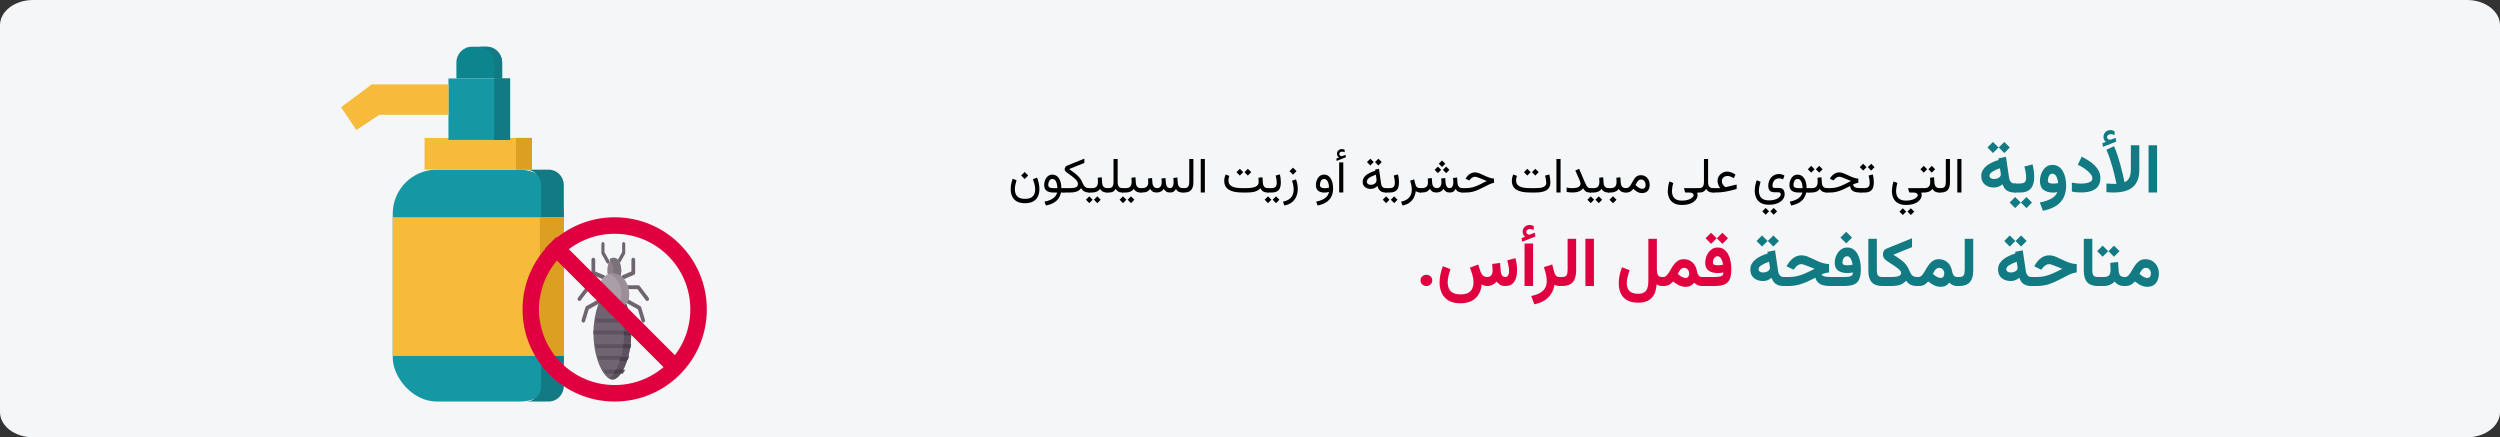 <?xml version="1.0" encoding="UTF-8"?>
<svg xmlns="http://www.w3.org/2000/svg" xmlns:xlink="http://www.w3.org/1999/xlink" width="909px" height="159px" viewBox="0 0 909 159" version="1.1">
  <rect x="0" y="0" width="909" height="159" fill="#333333" stroke="none"/>
  <title>Group 68@2x</title>
  <g id="Page-1" stroke="none" stroke-width="1" fill="none" fill-rule="evenodd">
    <g id="vorlage" transform="translate(-531, -13948)">
      <g id="Group-68" transform="translate(531, 13948)">
        <g id="kopflaeuse-behandlung-copy">
          <g id="child2-+-girl2-Mask" fill="#F5F6F7" fill-rule="nonzero">
            <g id="Mask">
              <path d="M12,0 L897,0 C903.627,0 909,4.107 909,9.173 L909,149.827 C909,154.893 903.627,159 897,159 L12,159 C5.373,159 0,154.893 0,149.827 L0,9.173 C0,4.107 5.373,0 12,0 Z" id="path-1"></path>
            </g>
          </g>
          <g id="Group-28" transform="translate(124, 17)">
            <g id="handwash" fill-rule="nonzero">
              <rect id="Rectangle" fill="#1598A4" x="18.804" y="44.682" width="62.196" height="84.318" rx="16"></rect>
              <path d="M67.259,44.682 C70.291,44.691 72.746,47.202 72.755,50.303 L72.755,123.379 C72.746,126.479 70.291,128.991 67.259,129 L75.504,129 C78.535,128.991 80.991,126.479 81,123.379 L81,50.303 C80.991,47.202 78.535,44.691 75.504,44.682 L67.259,44.682 Z" id="Path" fill="#117A83"></path>
              <polygon id="Path" fill="#F7BB3C" points="18.804 61.978 81 61.978 81 112.425 18.804 112.425"></polygon>
              <polygon id="Path" fill="#DB9F21" points="72.321 61.978 81 61.978 81 112.425 72.321 112.425"></polygon>
              <polygon id="Path" fill="#F7BB3C" points="69.429 33.151 61.06 33.151 38.744 33.151 30.375 33.151 30.375 44.682 69.429 44.682"></polygon>
              <polygon id="Path" fill="#DB9F21" points="63.643 33.151 69.429 33.151 69.429 44.682 63.643 44.682"></polygon>
              <polygon id="Path" fill="#1598A4" points="61.473 11.531 58.671 11.531 41.856 11.531 39.054 11.531 39.054 22.701 39.054 33.872 61.473 33.872"></polygon>
              <polygon id="Path" fill="#117A83" points="58.58 11.531 55.688 11.531 55.688 33.872 61.473 33.872 61.473 11.531"></polygon>
              <polygon id="Path" fill="#F7BB3C" points="11.158 13.693 0 21.98 5.579 30.268 13.948 24.743 39.054 24.743 39.054 13.693"></polygon>
              <path d="M58.58,5.765 C58.58,2.581 56.098,0 53.036,0 L47.491,0 C44.429,0 41.946,2.581 41.946,5.765 L41.946,11.531 L58.58,11.531 L58.58,5.765 Z" id="Path" fill="#0D858E"></path>
              <path d="M52.795,0 L49.902,0 C53.097,0 55.688,2.581 55.688,5.765 L55.688,11.531 L58.58,11.531 L58.58,5.765 C58.58,2.581 55.99,0 52.795,0 Z" id="Path" fill="#117A83"></path>
            </g>
            <g id="Group-29" transform="translate(69, 65)">
              <g id="lice" transform="translate(30, 31) scale(-1, 1) translate(-30, -31) translate(17, 6)" fill-rule="nonzero">
                <path d="M15.005,7.857 C14.887,7.857 14.768,7.807 14.666,7.702 C14.419,7.446 14.371,6.967 14.559,6.631 L16.211,3.671 L16.211,0.764 C16.211,0.342 16.462,0 16.772,0 C17.082,0 17.333,0.342 17.333,0.764 L17.333,3.929 C17.333,4.096 17.293,4.258 17.219,4.391 L15.453,7.555 C15.342,7.753 15.175,7.857 15.005,7.857 L15.005,7.857 Z" id="Path" fill="#6F6571"></path>
                <path d="M10.995,7.857 C10.825,7.857 10.657,7.753 10.547,7.555 L8.781,4.391 C8.707,4.258 8.667,4.096 8.667,3.929 L8.667,0.764 C8.667,0.342 8.918,0 9.228,0 C9.538,0 9.789,0.342 9.789,0.764 L9.789,3.671 L11.441,6.631 C11.629,6.967 11.581,7.446 11.334,7.702 C11.232,7.806 11.113,7.857 10.995,7.857 L10.995,7.857 Z" id="Path" fill="#6F6571"></path>
                <path d="M16.57,13.571 C16.296,13.571 16.038,13.384 15.934,13.08 C15.8,12.686 15.976,12.244 16.327,12.093 L19.582,10.699 L19.582,6.478 C19.582,6.056 19.887,5.714 20.263,5.714 C20.639,5.714 20.944,6.056 20.944,6.478 L20.944,11.225 C20.944,11.542 20.77,11.826 20.506,11.939 L16.813,13.521 C16.733,13.555 16.651,13.571 16.57,13.571 L16.57,13.571 Z" id="Path" fill="#6F6571"></path>
                <path d="M25.333,21.429 C25.139,21.429 24.946,21.338 24.814,21.165 L21.76,17.137 L18,17.137 C17.632,17.137 17.333,16.819 17.333,16.426 C17.333,16.033 17.632,15.714 18,15.714 L22.079,15.714 C22.28,15.714 22.471,15.811 22.597,15.978 L25.852,20.27 C26.083,20.575 26.039,21.023 25.752,21.27 C25.629,21.377 25.481,21.429 25.333,21.429 Z" id="Path" fill="#6F6571"></path>
                <path d="M23.881,29.286 C23.599,29.286 23.337,29.089 23.242,28.778 L21.934,24.474 L17.704,22.122 C17.372,21.937 17.238,21.49 17.406,21.123 C17.573,20.757 17.979,20.609 18.311,20.794 L22.789,23.284 C22.947,23.372 23.068,23.526 23.125,23.712 L24.52,28.306 C24.639,28.695 24.448,29.117 24.096,29.247 C24.024,29.273 23.952,29.286 23.881,29.286 Z" id="Path" fill="#6F6571"></path>
                <path d="M9.43,13.571 C9.349,13.571 9.267,13.555 9.187,13.521 L5.494,11.939 C5.23,11.826 5.056,11.542 5.056,11.225 L5.056,6.478 C5.056,6.056 5.36,5.714 5.737,5.714 C6.113,5.714 6.418,6.056 6.418,6.478 L6.418,10.699 L9.673,12.093 C10.024,12.244 10.2,12.686 10.066,13.08 C9.962,13.384 9.704,13.571 9.43,13.571 Z" id="Path" fill="#6F6571"></path>
                <path d="M0.667,21.429 C0.519,21.429 0.371,21.377 0.248,21.27 C-0.039,21.023 -0.083,20.575 0.148,20.27 L3.403,15.978 C3.529,15.811 3.72,15.714 3.921,15.714 L8,15.714 C8.368,15.714 8.667,16.033 8.667,16.426 C8.667,16.819 8.368,17.137 8,17.137 L4.24,17.137 L1.186,21.165 C1.054,21.338 0.861,21.429 0.667,21.429 L0.667,21.429 Z" id="Path" fill="#6F6571"></path>
                <path d="M2.119,29.286 C2.048,29.286 1.976,29.273 1.904,29.247 C1.552,29.117 1.361,28.695 1.48,28.306 L2.875,23.712 C2.932,23.526 3.053,23.372 3.211,23.284 L7.689,20.794 C8.022,20.609 8.427,20.757 8.594,21.123 C8.762,21.49 8.628,21.937 8.296,22.122 L4.066,24.474 L2.758,28.778 C2.663,29.089 2.401,29.286 2.119,29.286 L2.119,29.286 Z" id="Path" fill="#6F6571"></path>
                <ellipse id="Oval" fill="#8B8089" cx="12.639" cy="10.357" rx="2.528" ry="4.643"></ellipse>
                <path d="M12.933,10.357 C12.933,8.606 13.544,7.082 14.444,6.291 C14.026,5.923 13.545,5.714 13.033,5.714 C11.419,5.714 10.111,7.793 10.111,10.357 C10.111,12.921 11.419,15 13.033,15 C13.545,15 14.026,14.791 14.444,14.424 C13.544,13.633 12.933,12.108 12.933,10.357 L12.933,10.357 Z" id="Path" fill="#7B7179"></path>
                <path d="M20.222,33.215 C20.222,33.465 20.22,33.714 20.213,33.961 C20.19,35.028 20.116,36.07 20,37.075 C19.942,37.575 19.873,38.067 19.795,38.549 C19.617,39.641 19.39,40.684 19.123,41.663 C18.985,42.172 18.835,42.664 18.676,43.137 C18.294,44.281 17.857,45.314 17.387,46.211 C17.104,46.755 16.808,47.247 16.504,47.685 C15.482,49.156 14.377,50 13.361,50 C12.345,50 11.24,49.156 10.219,47.685 C9.915,47.247 9.619,46.755 9.335,46.211 C8.865,45.314 8.429,44.281 8.046,43.137 C7.887,42.665 7.738,42.172 7.599,41.663 C7.332,40.684 7.105,39.641 6.928,38.549 C6.849,38.067 6.78,37.575 6.723,37.075 C6.606,36.07 6.532,35.028 6.509,33.962 C6.503,33.714 6.5,33.465 6.5,33.215 C6.5,32.971 6.503,32.728 6.509,32.488 C6.531,31.421 6.604,30.379 6.721,29.373 C6.778,28.873 6.846,28.382 6.925,27.899 C8.003,21.234 10.938,16.429 13.361,16.429 C15.784,16.429 18.719,21.234 19.797,27.899 C19.876,28.382 19.944,28.873 20.001,29.373 C20.118,30.379 20.191,31.421 20.213,32.488 C20.22,32.728 20.222,32.971 20.222,33.215 L20.222,33.215 Z" id="Path" fill="#6F6571"></path>
                <path d="M9.072,33.214 C9.072,25.259 11.809,18.597 14.444,16.866 C14.009,16.58 13.576,16.429 13.158,16.429 C10.216,16.429 6.5,23.944 6.5,33.214 C6.5,42.485 10.217,50 13.158,50 C13.576,50 14.009,49.849 14.444,49.563 C11.809,47.832 9.072,41.17 9.072,33.214 L9.072,33.214 Z" id="Path" fill="#5D5360"></path>
                <path d="M19.5,29.286 L6.5,29.286 C6.556,28.801 6.623,28.325 6.7,27.857 L19.3,27.857 C19.377,28.325 19.444,28.801 19.5,29.286 Z" id="Path" fill="#5D5360"></path>
                <path d="M20.222,32.848 C20.222,33.09 20.22,33.331 20.213,33.571 L6.509,33.571 C6.503,33.331 6.5,33.09 6.5,32.848 C6.5,32.611 6.503,32.376 6.509,32.143 L20.213,32.143 C20.22,32.376 20.222,32.611 20.222,32.848 Z" id="Path" fill="#5D5360"></path>
                <path d="M19.5,37.143 C19.444,37.628 19.376,38.105 19.299,38.571 L6.701,38.571 C6.624,38.105 6.556,37.628 6.5,37.143 L19.5,37.143 Z" id="Path" fill="#5D5360"></path>
                <path d="M18.778,41.429 C18.639,41.922 18.489,42.399 18.33,42.857 L7.67,42.857 C7.511,42.399 7.361,41.922 7.222,41.429 L18.778,41.429 Z" id="Path" fill="#5D5360"></path>
                <path d="M16.611,46.429 C16.331,46.955 16.039,47.432 15.739,47.857 L9.538,47.857 C9.239,47.432 8.946,46.955 8.667,46.429 L16.611,46.429 Z" id="Path" fill="#5D5360"></path>
                <g id="Group" transform="translate(6.5, 27.857)" fill="#4B3F4E">
                  <path d="M2.929,1.49 C2.988,0.984 3.058,0.487 3.138,0 L0.433,0 C0.433,0 0.433,9.78593272e-05 0.433,0 C0.353,0.487 0.283,0.984 0.225,1.49 C0.225,1.49 0.225,1.49 0.225,1.49 L2.929,1.49 Z" id="Path"></path>
                  <path d="M2.713,6.128 C2.708,5.877 2.705,5.626 2.705,5.373 C2.705,5.126 2.708,4.882 2.713,4.638 L0.008,4.638 C0.003,4.882 0,5.126 0,5.373 C0,5.626 0.003,5.877 0.008,6.128 L0.009,6.128 L2.713,6.128 Z" id="Path"></path>
                  <path d="M0.436,10.765 L3.141,10.765 C3.061,10.278 2.991,9.781 2.932,9.275 L0.227,9.275 C0.286,9.781 0.356,10.278 0.436,10.765 Z" id="Path"></path>
                  <path d="M1.577,15.402 C1.577,15.403 1.577,15.403 1.577,15.403 L4.282,15.403 C4.12,14.925 3.968,14.427 3.826,13.913 L1.121,13.913 C1.263,14.427 1.415,14.924 1.577,15.402 Z" id="Path"></path>
                  <path d="M2.893,18.51 C3.183,19.059 3.485,19.558 3.795,20 L6.5,20 C6.19,19.558 5.888,19.059 5.598,18.51 L2.893,18.51 Z" id="Path"></path>
                </g>
                <path d="M18.778,19.018 C18.778,23.209 16.36,23.571 13.377,23.571 C10.395,23.571 8.667,23.091 8.667,18.899 C8.667,14.708 10.395,11.429 13.377,11.429 C16.36,11.429 18.778,14.826 18.778,19.018 Z" id="Path" fill="#AA9EA9"></path>
                <path d="M10.032,19.018 C10.032,15.458 11.91,12.471 14.444,11.651 C13.995,11.506 13.524,11.429 13.04,11.429 C9.827,11.429 7.222,14.826 7.222,19.018 C7.222,23.209 9.827,23.571 13.04,23.571 C13.524,23.571 13.995,23.563 14.444,23.535 C11.91,23.375 10.032,22.578 10.032,19.018 L10.032,19.018 Z" id="Path" fill="#9B8E99"></path>
              </g>
              <circle id="Oval" stroke="#E0003F" stroke-width="6" cx="30.5" cy="30.5" r="30.5"></circle>
              <line x1="9.358" y1="8.364" x2="51.642" y2="50.636" id="Line-2" stroke="#E0003F" stroke-width="6" stroke-linecap="square"></line>
            </g>
          </g>
        </g>
        <g id="الأدوية-التي-تحتوي-ع" transform="translate(367.488, 47.295)" fill-rule="nonzero">
          <polygon id="Path" fill="#117A83" points="416.83 5.526 413.734 5.526 413.734 22.693 416.83 22.693"></polygon>
          <path d="M398.22,4.285 L396.939,4.773 L397.146,6.104 L401.968,4.199 L401.773,2.82 L400.039,3.455 C400.023,3.463 400.007,3.469 399.99,3.473 C399.974,3.477 399.958,3.479 399.942,3.479 C399.51,3.536 399.189,3.467 398.977,3.271 C398.766,3.076 398.656,2.865 398.648,2.637 C398.648,2.254 398.788,1.965 399.069,1.77 C399.35,1.575 399.653,1.477 399.978,1.477 C400.214,1.477 400.444,1.503 400.668,1.556 C400.892,1.609 401.13,1.701 401.382,1.831 L401.37,0.427 C401.126,0.289 400.888,0.183 400.656,0.11 C400.424,0.037 400.141,0 399.807,0 C399.164,0 398.593,0.232 398.092,0.696 C397.592,1.16 397.341,1.754 397.341,2.478 C397.341,2.917 397.419,3.271 397.573,3.54 C397.728,3.809 397.944,4.057 398.22,4.285 Z M400.906,22.705 C401.842,22.705 402.768,22.64 403.683,22.51 C404.599,22.38 405.459,22.142 406.265,21.796 C407.07,21.45 407.781,20.966 408.395,20.343 C409.009,19.72 409.492,18.921 409.841,17.944 C410.191,16.968 410.366,15.78 410.366,14.38 L410.366,5.53 L407.29,5.53 L407.29,14.258 C407.29,15.153 407.203,15.912 407.028,16.534 C406.853,17.157 406.596,17.666 406.259,18.06 C405.921,18.455 405.496,18.754 404.983,18.958 C404.983,18.958 404.928,18.685 404.818,18.14 C404.708,17.594 404.546,16.862 404.33,15.942 C404.114,15.023 403.852,13.993 403.543,12.854 C403.233,11.715 402.881,10.539 402.487,9.326 C402.092,8.114 401.659,6.954 401.187,5.847 L398.391,7.153 C398.863,8.211 399.291,9.312 399.673,10.455 C400.056,11.599 400.395,12.71 400.692,13.788 C400.989,14.866 401.238,15.839 401.437,16.705 C401.636,17.572 401.789,18.262 401.895,18.774 C402.001,19.287 402.053,19.543 402.053,19.543 C401.931,19.552 401.797,19.556 401.651,19.556 C401.504,19.556 401.337,19.556 401.15,19.556 C400.784,19.556 400.361,19.543 399.881,19.519 C399.4,19.495 398.908,19.462 398.404,19.421 L398.404,22.571 C398.835,22.603 399.256,22.634 399.667,22.662 C400.078,22.691 400.491,22.705 400.906,22.705 Z" id="Shape" fill="#117A83"></path>
          <path d="M389.025,19.466 C388.587,19.466 388.079,19.432 387.501,19.364 C386.923,19.296 386.369,19.209 385.84,19.103 L385.84,22.371 C386.357,22.485 386.89,22.565 387.44,22.612 C387.99,22.658 388.579,22.681 389.208,22.681 C390.655,22.681 391.901,22.502 392.947,22.145 C393.993,21.789 394.798,21.223 395.364,20.448 C395.93,19.674 396.213,18.662 396.213,17.413 C396.213,16.528 396.03,15.71 395.665,14.961 C395.3,14.211 394.799,13.519 394.164,12.883 C393.528,12.248 392.803,11.665 391.987,11.133 C391.171,10.602 390.314,10.115 389.416,9.672 L388.013,12.601 C389.014,13.089 389.912,13.619 390.707,14.189 C391.503,14.76 392.134,15.332 392.6,15.904 C393.066,16.477 393.299,17.02 393.299,17.533 C393.299,18.037 393.097,18.428 392.695,18.706 C392.292,18.984 391.766,19.18 391.116,19.294 C390.465,19.409 389.768,19.466 389.025,19.466 Z" id="Path" fill="#117A83"></path>
          <path d="M383.762,20.113 C383.762,19.195 383.668,18.295 383.479,17.411 C383.29,16.527 382.996,15.726 382.595,15.009 C382.194,14.292 381.68,13.721 381.051,13.296 C380.422,12.871 379.663,12.659 378.775,12.659 C378.025,12.659 377.366,12.836 376.797,13.189 C376.227,13.542 375.754,14.006 375.376,14.581 C374.999,15.156 374.714,15.782 374.523,16.461 C374.331,17.14 374.235,17.804 374.235,18.453 C374.235,19.96 374.667,21.05 375.53,21.723 C376.393,22.397 377.587,22.733 379.113,22.733 C379.317,22.733 379.547,22.715 379.802,22.677 C380.058,22.64 380.298,22.594 380.525,22.541 C380.34,23.159 379.963,23.714 379.396,24.206 C378.829,24.698 378.104,25.12 377.221,25.471 C376.339,25.823 375.329,26.109 374.192,26.331 L375.309,29.339 C377.059,29.005 378.566,28.466 379.83,27.722 C381.095,26.977 382.066,25.983 382.745,24.738 C383.423,23.493 383.762,21.951 383.762,20.113 Z M379.083,19.465 C378.501,19.465 378.028,19.393 377.666,19.248 C377.303,19.103 377.121,18.797 377.121,18.33 C377.121,18.047 377.169,17.712 377.265,17.325 C377.361,16.938 377.528,16.597 377.764,16.301 C378,16.005 378.329,15.857 378.75,15.857 C379.102,15.857 379.402,15.96 379.65,16.166 C379.897,16.373 380.102,16.646 380.264,16.986 C380.426,17.325 380.554,17.694 380.65,18.09 C380.746,18.487 380.812,18.875 380.847,19.255 C380.629,19.312 380.368,19.361 380.062,19.403 C379.757,19.444 379.43,19.465 379.083,19.465 Z" id="Shape" fill="#117A83"></path>
          <path d="M364.887,19.425 L364.887,22.705 L365.864,22.705 L365.864,19.425 L364.887,19.425 Z M369.327,24.34 L367.316,26.343 L369.327,28.37 L371.342,26.343 L369.327,24.34 Z M365.208,24.34 L363.214,26.343 L365.208,28.37 L367.24,26.343 L365.208,24.34 Z M366.938,22.705 C368.246,22.705 369.279,22.467 370.037,21.992 C370.795,21.517 371.336,20.853 371.661,20.001 C371.987,19.149 372.149,18.152 372.149,17.01 C372.149,16.312 372.099,15.578 371.998,14.81 C371.898,14.042 371.744,13.259 371.538,12.462 L368.582,13.255 C368.813,14.137 368.976,14.936 369.071,15.65 C369.166,16.364 369.214,16.946 369.214,17.396 C369.214,18.166 369.027,18.696 368.654,18.988 C368.281,19.279 367.701,19.425 366.914,19.425 L365.587,19.425 L365.587,22.705 L366.938,22.705 Z" id="Shape" fill="#117A83"></path>
          <path d="M361.273,4.321 L359.259,6.323 L361.273,8.35 L363.287,6.323 L361.273,4.321 Z M357.147,4.321 L355.157,6.323 L357.147,8.35 L359.186,6.323 L357.147,4.321 Z M364.984,22.705 L365.387,22.705 L365.387,19.421 L365.033,19.421 C364.422,19.421 363.954,19.224 363.629,18.829 C363.303,18.435 363.104,17.989 363.031,17.493 L361.883,9.717 L359.125,10.278 L359.21,10.864 C358.364,11.125 357.56,11.432 356.799,11.786 C356.038,12.14 355.367,12.553 354.785,13.025 C354.203,13.497 353.743,14.034 353.406,14.636 C353.068,15.238 352.899,15.918 352.899,16.675 C352.899,18.05 353.338,19.096 354.217,19.812 C355.096,20.528 356.195,20.886 357.513,20.886 C358.107,20.886 358.653,20.791 359.149,20.599 C359.645,20.408 360.142,20.113 360.638,19.714 C360.842,20.374 361.135,20.925 361.517,21.368 C361.9,21.812 362.38,22.146 362.958,22.369 C363.535,22.593 364.211,22.705 364.984,22.705 Z M360.016,16.101 C360.016,16.475 359.887,16.789 359.631,17.041 C359.375,17.293 359.051,17.48 358.661,17.603 C358.27,17.725 357.875,17.786 357.477,17.786 C357.005,17.786 356.624,17.678 356.335,17.462 C356.046,17.247 355.902,16.947 355.902,16.565 C355.902,16.296 356.004,16.036 356.207,15.784 C356.41,15.531 356.689,15.293 357.043,15.07 C357.397,14.846 357.802,14.634 358.258,14.435 C358.714,14.235 359.19,14.05 359.686,13.879 L359.918,15.295 C359.951,15.442 359.975,15.584 359.991,15.723 C360.007,15.861 360.016,15.987 360.016,16.101 Z" id="Shape" fill="#117A83"></path>
          <polygon id="Path" fill="#000000" points="345.691 10.515 344.188 10.515 344.188 22.696 345.691 22.696"></polygon>
          <path d="M337.509,21.105 L337.509,22.705 L338.221,22.705 C339.357,22.705 340.191,22.393 340.721,21.769 C341.251,21.145 341.517,20.224 341.517,19.005 L341.517,10.515 L340.014,10.515 L340.014,19.014 C340.014,19.611 339.892,20.109 339.649,20.508 C339.406,20.906 338.933,21.105 338.229,21.105 L337.509,21.105 Z" id="Path" fill="#000000"></path>
          <path d="M331.04,21.105 L331.04,22.705 L331.664,22.705 L331.664,21.105 L331.04,21.105 Z M334.907,13.02 L333.686,14.241 L334.907,15.48 L336.138,14.241 L334.907,13.02 Z M331.989,13.02 L330.768,14.241 L331.989,15.48 L333.22,14.241 L331.989,13.02 Z M334.266,17.335 C334.289,17.587 334.308,17.839 334.323,18.091 C334.337,18.343 334.345,18.609 334.345,18.891 C334.345,19.582 334.185,20.124 333.866,20.517 C333.546,20.909 333.015,21.105 332.271,21.105 L331.444,21.105 L331.444,22.705 L332.271,22.705 C332.833,22.705 333.372,22.597 333.888,22.38 C334.403,22.163 334.819,21.823 335.136,21.36 C335.294,21.647 335.484,21.891 335.707,22.09 C335.93,22.289 336.199,22.441 336.516,22.547 C336.832,22.652 337.207,22.705 337.641,22.705 L337.834,22.705 L337.834,21.105 L337.658,21.105 C337.283,21.105 336.968,21.026 336.713,20.868 C336.458,20.71 336.261,20.489 336.12,20.205 C335.979,19.92 335.897,19.591 335.874,19.216 L335.733,17.159 L334.266,17.335 Z" id="Shape" fill="#000000"></path>
          <path d="M325.591,27.231 C326.558,27.231 327.396,27.123 328.104,26.906 C328.813,26.689 329.401,26.405 329.867,26.054 C330.333,25.702 330.678,25.32 330.904,24.907 C331.129,24.494 331.242,24.094 331.242,23.707 C331.242,23.537 331.229,23.373 331.203,23.215 C331.176,23.057 331.119,22.89 331.031,22.714 L331.383,22.714 L331.383,21.114 L326.514,21.114 C326.438,21.114 326.385,21.136 326.355,21.18 C326.326,21.224 326.314,21.27 326.32,21.316 L326.558,22.16 C326.604,22.324 326.654,22.458 326.707,22.56 C326.76,22.663 326.845,22.714 326.962,22.714 L328.263,22.714 C328.808,22.714 329.202,22.813 329.445,23.013 C329.688,23.212 329.81,23.452 329.81,23.733 C329.81,23.979 329.641,24.252 329.304,24.551 C328.967,24.85 328.484,25.107 327.854,25.324 C327.224,25.541 326.47,25.649 325.591,25.649 C324.659,25.649 323.925,25.494 323.389,25.184 C322.853,24.873 322.474,24.457 322.251,23.936 C322.028,23.414 321.917,22.837 321.917,22.204 C321.917,21.894 321.957,21.469 322.036,20.93 C322.115,20.391 322.239,19.828 322.409,19.242 L321.012,18.68 C320.789,19.348 320.632,19.994 320.542,20.618 C320.451,21.242 320.405,21.753 320.405,22.151 C320.405,23.071 320.574,23.917 320.911,24.687 C321.248,25.458 321.795,26.074 322.554,26.537 C323.313,27 324.325,27.231 325.591,27.231 Z M327.287,28.427 L326.065,29.648 L327.287,30.888 L328.518,29.648 L327.287,28.427 Z M324.369,28.427 L323.147,29.648 L324.369,30.888 L325.6,29.648 L324.369,28.427 Z" id="Shape" fill="#000000"></path>
          <path d="M309.006,21.105 L309.006,22.705 L309.63,22.705 L309.63,21.105 L309.006,21.105 Z M312.873,12.255 L311.651,13.477 L312.873,14.716 L314.104,13.477 L312.873,12.255 Z M309.955,12.255 L308.733,13.477 L309.955,14.716 L311.186,13.477 L309.955,12.255 Z M310.377,22.705 C311.303,22.705 312.015,22.547 312.513,22.23 C313.011,21.914 313.355,21.482 313.545,20.934 C313.736,20.386 313.831,19.761 313.831,19.058 C313.831,18.63 313.802,18.149 313.743,17.616 C313.685,17.083 313.585,16.585 313.444,16.122 L311.941,16.526 C312.076,17.007 312.176,17.49 312.24,17.977 C312.305,18.463 312.337,18.87 312.337,19.198 C312.337,19.784 312.204,20.249 311.937,20.591 C311.67,20.934 311.145,21.105 310.359,21.105 L309.41,21.105 L309.41,22.705 L310.377,22.705 Z" id="Shape" fill="#000000"></path>
          <path d="M309.349,21.105 L308.874,21.105 C308.317,21.105 307.85,21.06 307.472,20.969 C307.094,20.878 306.809,20.732 306.615,20.53 C306.422,20.328 306.322,20.065 306.316,19.743 C306.697,19.562 307.043,19.427 307.354,19.339 C307.664,19.251 307.945,19.195 308.197,19.172 L308.197,17.651 C307.934,17.634 307.658,17.596 307.371,17.537 C307.084,17.479 306.778,17.394 306.453,17.282 C306.127,17.171 305.771,17.03 305.385,16.86 C304.998,16.69 304.567,16.491 304.093,16.263 C303.548,15.999 303.042,15.787 302.577,15.625 C302.111,15.464 301.688,15.384 301.307,15.384 C300.615,15.384 299.984,15.573 299.413,15.951 C298.841,16.329 298.362,16.831 297.976,17.458 L297.844,17.669 L299.188,18.328 L299.426,18.029 C299.654,17.736 299.934,17.486 300.265,17.278 C300.596,17.07 300.94,16.966 301.298,16.966 C301.45,16.966 301.641,17 301.869,17.067 C302.098,17.134 302.37,17.229 302.687,17.353 C303.003,17.476 303.369,17.622 303.785,17.792 C304.072,17.903 304.304,17.999 304.479,18.078 C304.655,18.157 304.821,18.229 304.976,18.293 C305.131,18.357 305.32,18.431 305.543,18.513 C304.67,18.97 303.836,19.395 303.042,19.787 C302.249,20.18 301.449,20.498 300.643,20.741 C299.837,20.984 298.975,21.105 298.055,21.105 L296.578,21.105 L296.578,22.705 L298.028,22.705 C298.866,22.705 299.684,22.597 300.48,22.38 C301.277,22.163 302.065,21.876 302.845,21.519 C303.624,21.161 304.4,20.771 305.174,20.35 C305.256,20.895 305.432,21.341 305.701,21.69 C305.971,22.039 306.362,22.295 306.875,22.459 C307.387,22.623 308.042,22.705 308.839,22.705 L309.349,22.705 L309.349,21.105 Z" id="Path" fill="#000000"></path>
          <path d="M290.109,21.105 L290.109,22.705 L290.733,22.705 L290.733,21.105 L290.109,21.105 Z M293.977,13.02 L292.755,14.241 L293.977,15.48 L295.207,14.241 L293.977,13.02 Z M291.059,13.02 L289.837,14.241 L291.059,15.48 L292.289,14.241 L291.059,13.02 Z M293.335,17.335 C293.358,17.587 293.377,17.839 293.392,18.091 C293.407,18.343 293.414,18.609 293.414,18.891 C293.414,19.582 293.254,20.124 292.935,20.517 C292.616,20.909 292.084,21.105 291.34,21.105 L290.514,21.105 L290.514,22.705 L291.34,22.705 C291.902,22.705 292.441,22.597 292.957,22.38 C293.473,22.163 293.889,21.823 294.205,21.36 C294.363,21.647 294.554,21.891 294.776,22.09 C294.999,22.289 295.269,22.441 295.585,22.547 C295.901,22.652 296.276,22.705 296.71,22.705 L296.903,22.705 L296.903,21.105 L296.728,21.105 C296.353,21.105 296.038,21.026 295.783,20.868 C295.528,20.71 295.33,20.489 295.189,20.205 C295.049,19.92 294.967,19.591 294.943,19.216 L294.803,17.159 L293.335,17.335 Z" id="Shape" fill="#000000"></path>
          <path d="M286.11,16.192 C285.618,16.192 285.188,16.304 284.818,16.526 C284.449,16.749 284.14,17.046 283.891,17.418 C283.642,17.791 283.456,18.202 283.333,18.653 C283.21,19.104 283.148,19.556 283.148,20.007 C283.148,20.909 283.425,21.584 283.979,22.033 C284.533,22.481 285.366,22.705 286.479,22.705 L287.868,22.705 C287.728,23.279 287.462,23.783 287.073,24.217 C286.683,24.65 286.17,25.017 285.535,25.315 C284.899,25.614 284.139,25.849 283.254,26.019 L283.772,27.416 C285.021,27.176 286.022,26.814 286.778,26.331 C287.534,25.847 288.104,25.291 288.488,24.661 C288.872,24.031 289.128,23.379 289.257,22.705 L290.452,22.705 L290.452,21.105 L289.397,21.105 C289.386,20.314 289.299,19.614 289.138,19.005 C288.977,18.396 288.75,17.881 288.457,17.462 C288.164,17.043 287.82,16.727 287.424,16.513 C287.029,16.299 286.591,16.192 286.11,16.192 Z M286.392,21.105 C285.771,21.105 285.321,21.016 285.042,20.837 C284.764,20.659 284.625,20.364 284.625,19.954 C284.625,19.69 284.667,19.389 284.752,19.049 C284.837,18.709 284.987,18.412 285.201,18.157 C285.415,17.902 285.709,17.774 286.084,17.774 C286.365,17.774 286.614,17.842 286.831,17.977 C287.048,18.111 287.232,18.316 287.385,18.592 C287.537,18.867 287.66,19.214 287.754,19.633 C287.848,20.052 287.912,20.543 287.947,21.105 L286.392,21.105 Z" id="Shape" fill="#000000"></path>
          <path d="M277.427,28.321 L276.205,29.543 L277.427,30.782 L278.657,29.543 L277.427,28.321 Z M274.509,28.321 L273.287,29.543 L274.509,30.782 L275.739,29.543 L274.509,28.321 Z M275.722,27.144 C276.964,27.144 278.007,26.963 278.851,26.603 C279.694,26.243 280.332,25.774 280.762,25.197 C281.193,24.62 281.408,24.006 281.408,23.355 C281.408,22.904 281.345,22.504 281.219,22.156 C281.093,21.807 280.878,21.533 280.573,21.334 C280.269,21.135 279.847,21.035 279.308,21.035 L277.831,21.035 C277.491,21.035 277.266,20.972 277.154,20.846 C277.043,20.72 276.987,20.52 276.987,20.244 C276.987,19.746 277.081,19.293 277.269,18.886 C277.456,18.479 277.727,18.155 278.082,17.915 C278.436,17.675 278.862,17.555 279.36,17.555 C279.624,17.555 279.876,17.583 280.116,17.638 C280.356,17.694 280.597,17.783 280.837,17.906 L281.338,16.57 C280.998,16.342 280.66,16.187 280.323,16.104 C279.986,16.022 279.665,15.981 279.36,15.981 C278.757,15.981 278.215,16.093 277.734,16.315 C277.254,16.538 276.844,16.847 276.504,17.243 C276.164,17.638 275.903,18.092 275.722,18.605 C275.54,19.118 275.449,19.664 275.449,20.244 C275.449,20.613 275.49,20.944 275.572,21.237 C275.654,21.53 275.786,21.779 275.968,21.984 C276.149,22.189 276.391,22.346 276.693,22.455 C276.995,22.563 277.362,22.617 277.796,22.617 L279.22,22.617 C279.513,22.617 279.715,22.699 279.826,22.863 C279.938,23.027 279.993,23.203 279.993,23.391 C279.993,23.666 279.888,23.934 279.677,24.195 C279.466,24.456 279.17,24.688 278.789,24.894 C278.408,25.099 277.957,25.261 277.436,25.381 C276.914,25.501 276.343,25.562 275.722,25.562 C274.79,25.562 274.058,25.406 273.524,25.096 C272.991,24.785 272.612,24.369 272.386,23.848 C272.161,23.326 272.048,22.749 272.048,22.116 C272.048,21.583 272.106,21.032 272.224,20.464 C272.341,19.896 272.484,19.342 272.654,18.803 L271.257,18.24 C271.034,18.861 270.858,19.499 270.729,20.152 C270.601,20.805 270.536,21.442 270.536,22.063 C270.536,22.983 270.705,23.829 271.042,24.599 C271.378,25.37 271.926,25.986 272.685,26.449 C273.444,26.912 274.456,27.144 275.722,27.144 Z" id="Shape" fill="#000000"></path>
          <path d="M257.968,21.105 L255.287,21.105 L255.287,22.705 L256.228,22.705 C256.837,22.705 257.446,22.679 258.056,22.626 C258.665,22.573 259.285,22.493 259.915,22.384 C260.544,22.276 261.195,22.14 261.866,21.976 C262.537,21.812 263.235,21.618 263.962,21.396 L263.962,19.796 L260.244,20.684 C260.186,20.701 260.13,20.713 260.077,20.719 C260.024,20.725 259.978,20.728 259.937,20.728 C259.86,20.728 259.711,20.635 259.488,20.451 C259.266,20.266 259.056,20.007 258.86,19.673 C258.664,19.339 258.565,18.955 258.565,18.521 C258.565,18.146 258.662,17.823 258.855,17.55 C259.049,17.278 259.302,17.065 259.616,16.913 C259.929,16.761 260.265,16.685 260.622,16.685 C260.944,16.685 261.299,16.753 261.686,16.891 C262.072,17.029 262.488,17.229 262.934,17.493 L263.522,16.184 C262.989,15.82 262.472,15.548 261.971,15.366 C261.47,15.185 260.988,15.094 260.525,15.094 C259.91,15.094 259.336,15.243 258.803,15.542 C258.27,15.841 257.839,16.245 257.511,16.755 C257.183,17.265 257.019,17.833 257.019,18.46 C257.019,18.776 257.061,19.097 257.146,19.422 C257.231,19.748 257.345,20.054 257.489,20.341 C257.632,20.628 257.792,20.883 257.968,21.105 Z" id="Path" fill="#000000"></path>
          <path d="M252.07,18.855 C252.07,19.283 252.023,19.667 251.93,20.007 C251.836,20.347 251.662,20.615 251.407,20.811 C251.152,21.007 250.778,21.105 250.286,21.105 L249.565,21.105 L249.565,22.705 L250.304,22.705 C250.825,22.705 251.237,22.654 251.539,22.551 C251.84,22.449 252.089,22.298 252.286,22.099 C252.482,21.899 252.677,21.656 252.87,21.369 C253.022,21.656 253.208,21.899 253.428,22.099 C253.648,22.298 253.915,22.449 254.228,22.551 C254.542,22.654 254.918,22.705 255.357,22.705 L255.604,22.705 L255.604,21.105 L255.34,21.105 C254.889,21.105 254.534,21.01 254.276,20.82 C254.019,20.629 253.837,20.366 253.731,20.029 C253.626,19.692 253.573,19.31 253.573,18.882 L253.573,10.515 L252.07,10.515 L252.07,18.855 Z" id="Path" fill="#000000"></path>
          <path d="M244.099,27.231 C245.065,27.231 245.903,27.123 246.612,26.906 C247.321,26.689 247.909,26.405 248.375,26.054 C248.84,25.702 249.186,25.32 249.412,24.907 C249.637,24.494 249.75,24.094 249.75,23.707 C249.75,23.537 249.737,23.373 249.71,23.215 C249.684,23.057 249.627,22.89 249.539,22.714 L249.891,22.714 L249.891,21.114 L245.021,21.114 C244.945,21.114 244.893,21.136 244.863,21.18 C244.834,21.224 244.822,21.27 244.828,21.316 L245.065,22.16 C245.112,22.324 245.162,22.458 245.215,22.56 C245.268,22.663 245.353,22.714 245.47,22.714 L246.771,22.714 C247.315,22.714 247.709,22.813 247.953,23.013 C248.196,23.212 248.317,23.452 248.317,23.733 C248.317,23.979 248.149,24.252 247.812,24.551 C247.475,24.85 246.992,25.107 246.362,25.324 C245.732,25.541 244.978,25.649 244.099,25.649 C243.167,25.649 242.433,25.494 241.897,25.184 C241.361,24.873 240.981,24.457 240.759,23.936 C240.536,23.414 240.425,22.837 240.425,22.204 C240.425,21.894 240.464,21.469 240.543,20.93 C240.623,20.391 240.747,19.828 240.917,19.242 L239.52,18.68 C239.297,19.348 239.14,19.994 239.049,20.618 C238.958,21.242 238.913,21.753 238.913,22.151 C238.913,23.071 239.082,23.917 239.418,24.687 C239.755,25.458 240.303,26.074 241.062,26.537 C241.821,27 242.833,27.231 244.099,27.231 Z" id="Path" fill="#000000"></path>
          <path d="M229.148,17.959 C229.682,17.959 230.099,18.154 230.401,18.543 C230.703,18.933 230.854,19.433 230.854,20.042 C230.854,20.47 230.747,20.795 230.533,21.018 C230.319,21.24 229.992,21.352 229.553,21.352 C229.383,21.352 229.188,21.313 228.968,21.237 C228.749,21.161 228.516,21.044 228.27,20.886 C228.094,20.774 227.915,20.644 227.733,20.495 C227.552,20.345 227.367,20.174 227.18,19.98 C227.332,19.646 227.505,19.324 227.698,19.014 C227.892,18.703 228.108,18.45 228.349,18.253 C228.589,18.057 228.855,17.959 229.148,17.959 Z M229.57,22.907 C230.156,22.907 230.656,22.789 231.069,22.551 C231.482,22.314 231.797,21.971 232.014,21.523 C232.23,21.075 232.339,20.534 232.339,19.901 C232.339,19.251 232.206,18.662 231.939,18.135 C231.672,17.607 231.297,17.187 230.814,16.874 C230.331,16.56 229.764,16.403 229.113,16.403 C228.574,16.403 228.122,16.516 227.755,16.742 C227.389,16.967 227.077,17.259 226.819,17.616 C226.562,17.974 226.329,18.353 226.121,18.754 C225.913,19.156 225.703,19.535 225.492,19.893 C225.281,20.25 225.041,20.542 224.771,20.767 C224.502,20.993 224.171,21.105 223.778,21.105 L223.453,21.105 L223.453,22.705 L223.822,22.705 C224.25,22.705 224.607,22.654 224.895,22.551 C225.182,22.449 225.442,22.298 225.677,22.099 C225.911,21.899 226.154,21.656 226.406,21.369 C226.764,21.709 227.109,21.993 227.443,22.222 C227.777,22.45 228.117,22.622 228.463,22.736 C228.809,22.85 229.178,22.907 229.57,22.907 Z" id="Shape" fill="#000000"></path>
          <path d="M217.187,21.105 L217.187,22.705 L217.608,22.705 L217.608,21.105 L217.187,21.105 Z M218.997,24.05 L217.723,25.324 L218.997,26.599 L220.271,25.324 L218.997,24.05 Z M220.21,17.335 C220.233,17.587 220.252,17.839 220.267,18.091 C220.282,18.343 220.289,18.609 220.289,18.891 C220.289,19.582 220.129,20.124 219.81,20.517 C219.491,20.909 218.959,21.105 218.215,21.105 L217.389,21.105 L217.389,22.705 L218.215,22.705 C218.777,22.705 219.316,22.597 219.832,22.38 C220.348,22.163 220.764,21.823 221.08,21.36 C221.238,21.647 221.429,21.891 221.651,22.09 C221.874,22.289 222.144,22.441 222.46,22.547 C222.776,22.652 223.151,22.705 223.585,22.705 L223.778,22.705 L223.778,21.105 L223.603,21.105 C223.228,21.105 222.913,21.026 222.658,20.868 C222.403,20.71 222.205,20.489 222.064,20.205 C221.924,19.92 221.842,19.591 221.818,19.216 L221.678,17.159 L220.21,17.335 Z" id="Shape" fill="#000000"></path>
          <path d="M210.647,21.105 L210.647,22.705 L211.351,22.705 L211.351,21.105 L210.647,21.105 Z M213.82,24.103 L212.599,25.324 L213.82,26.563 L215.051,25.324 L213.82,24.103 Z M210.902,24.103 L209.681,25.324 L210.902,26.563 L212.133,25.324 L210.902,24.103 Z M213.97,17.335 C213.993,17.587 214.012,17.839 214.027,18.091 C214.042,18.343 214.049,18.609 214.049,18.891 C214.049,19.582 213.889,20.124 213.57,20.517 C213.25,20.909 212.719,21.105 211.975,21.105 L211.148,21.105 L211.148,22.705 L211.975,22.705 C212.537,22.705 213.076,22.597 213.592,22.38 C214.107,22.163 214.523,21.823 214.84,21.36 C214.998,21.647 215.188,21.891 215.411,22.09 C215.634,22.289 215.903,22.441 216.22,22.547 C216.536,22.652 216.911,22.705 217.345,22.705 L217.538,22.705 L217.538,21.105 L217.362,21.105 C216.987,21.105 216.672,21.026 216.417,20.868 C216.163,20.71 215.965,20.489 215.824,20.205 C215.684,19.92 215.602,19.591 215.578,19.216 L215.438,17.159 L213.97,17.335 Z" id="Shape" fill="#000000"></path>
          <path d="M207.202,19.506 C207.202,19.857 207.086,20.153 206.855,20.394 C206.624,20.634 206.275,20.815 205.809,20.938 C205.343,21.062 204.756,21.123 204.047,21.123 C203.748,21.123 203.445,21.104 203.137,21.066 C202.83,21.028 202.497,20.968 202.14,20.886 L202.14,22.477 C202.433,22.547 202.743,22.601 203.071,22.639 C203.399,22.677 203.769,22.696 204.179,22.696 C204.812,22.696 205.373,22.644 205.862,22.538 C206.351,22.433 206.782,22.269 207.154,22.046 C207.526,21.823 207.85,21.539 208.125,21.193 C208.342,21.533 208.556,21.814 208.767,22.037 C208.978,22.26 209.228,22.427 209.518,22.538 C209.808,22.649 210.185,22.705 210.647,22.705 L211.017,22.705 L211.017,21.105 L210.647,21.105 C210.396,21.105 210.171,21.042 209.975,20.917 C209.779,20.791 209.58,20.558 209.377,20.218 C209.175,19.878 208.939,19.392 208.67,18.759 L206.675,14.065 L205.304,14.707 L206.859,18.231 C206.953,18.442 207.034,18.669 207.101,18.913 C207.168,19.156 207.202,19.354 207.202,19.506 Z" id="Path" fill="#000000"></path>
          <polygon id="Path" fill="#000000" points="199.934 10.515 198.431 10.515 198.431 22.696 199.934 22.696"></polygon>
          <path d="M190.74,22.705 C191.443,22.705 192.123,22.657 192.779,22.56 C193.436,22.463 194.023,22.286 194.542,22.028 C195.06,21.771 195.47,21.401 195.772,20.921 C196.074,20.44 196.225,19.813 196.225,19.04 C196.225,18.888 196.211,18.64 196.185,18.297 C196.159,17.955 196.116,17.585 196.058,17.19 C195.999,16.794 195.92,16.444 195.82,16.14 L194.317,16.544 C194.446,17.024 194.546,17.517 194.616,18.021 C194.687,18.524 194.722,18.914 194.722,19.189 C194.722,19.658 194.587,20.024 194.317,20.288 C194.048,20.552 193.704,20.741 193.285,20.855 C192.866,20.969 192.431,21.04 191.979,21.066 C191.528,21.092 191.118,21.105 190.749,21.105 L188.868,21.105 C188.019,21.105 187.274,21.056 186.636,20.956 C185.997,20.856 185.465,20.697 185.041,20.477 C184.616,20.257 184.295,19.97 184.078,19.616 C183.861,19.261 183.753,18.826 183.753,18.311 C183.753,18.047 183.784,17.769 183.845,17.476 C183.907,17.183 183.984,16.907 184.078,16.649 L182.716,16.14 C182.569,16.497 182.451,16.869 182.36,17.256 C182.269,17.643 182.224,18.038 182.224,18.442 C182.224,19.181 182.363,19.818 182.641,20.354 C182.919,20.89 183.335,21.331 183.889,21.677 C184.443,22.022 185.134,22.28 185.963,22.45 C186.792,22.62 187.761,22.705 188.868,22.705 L190.74,22.705 Z M190.749,14.083 L189.527,15.305 L190.749,16.544 L191.979,15.305 L190.749,14.083 Z M187.831,14.083 L186.609,15.305 L187.831,16.544 L189.062,15.305 L187.831,14.083 Z" id="Shape" fill="#000000"></path>
          <path d="M164.127,21.105 L164.127,22.705 L165.577,22.705 C166.403,22.705 167.178,22.616 167.902,22.437 C168.625,22.258 169.337,22.014 170.038,21.703 C170.738,21.393 171.463,21.038 172.213,20.64 C172.834,20.312 173.361,20.045 173.795,19.84 C174.229,19.635 174.601,19.479 174.911,19.374 C175.222,19.269 175.5,19.201 175.746,19.172 L175.746,17.651 C175.482,17.634 175.207,17.596 174.92,17.537 C174.633,17.479 174.327,17.394 174.001,17.282 C173.676,17.171 173.32,17.03 172.934,16.86 C172.547,16.69 172.116,16.491 171.642,16.263 C171.097,15.999 170.591,15.787 170.125,15.625 C169.66,15.464 169.236,15.384 168.855,15.384 C168.164,15.384 167.533,15.573 166.961,15.951 C166.39,16.329 165.911,16.831 165.524,17.458 L165.393,17.669 L166.737,18.328 L166.975,18.029 C167.203,17.736 167.483,17.486 167.814,17.278 C168.145,17.07 168.489,16.966 168.847,16.966 C168.999,16.966 169.189,17 169.418,17.067 C169.646,17.134 169.919,17.229 170.235,17.353 C170.552,17.476 170.918,17.622 171.334,17.792 C171.621,17.903 171.853,17.999 172.028,18.078 C172.204,18.157 172.37,18.229 172.525,18.293 C172.68,18.357 172.869,18.431 173.092,18.513 C172.219,18.97 171.385,19.395 170.591,19.787 C169.797,20.18 168.998,20.498 168.192,20.741 C167.386,20.984 166.523,21.105 165.604,21.105 L164.127,21.105 Z" id="Path" fill="#000000"></path>
          <path d="M156.832,11.06 L155.646,12.246 L156.832,13.433 L158.019,12.246 L156.832,11.06 Z M158.335,13.283 L157.148,14.47 L158.335,15.656 L159.521,14.47 L158.335,13.283 Z M155.329,13.283 L154.143,14.47 L155.329,15.656 L156.516,14.47 L155.329,13.283 Z M159.645,22.705 C160.219,22.705 160.666,22.588 160.985,22.354 C161.304,22.119 161.587,21.785 161.833,21.352 C161.985,21.803 162.267,22.141 162.677,22.367 C163.087,22.592 163.6,22.705 164.215,22.705 L164.443,22.705 L164.443,21.105 L164.197,21.105 C163.84,21.105 163.537,21.026 163.288,20.868 C163.039,20.71 162.844,20.49 162.703,20.209 C162.562,19.928 162.48,19.6 162.457,19.225 L162.316,17.247 L160.849,17.423 C160.878,17.798 160.9,18.1 160.915,18.328 C160.929,18.557 160.937,18.776 160.937,18.987 C160.937,19.409 160.888,19.78 160.792,20.099 C160.695,20.418 160.551,20.666 160.361,20.842 C160.17,21.018 159.929,21.105 159.636,21.105 C159.302,21.105 159.028,21.015 158.814,20.833 C158.6,20.651 158.439,20.417 158.331,20.13 C158.222,19.843 158.156,19.541 158.133,19.225 L157.992,17.432 L156.524,17.616 C156.548,17.862 156.565,18.066 156.577,18.227 C156.589,18.388 156.598,18.526 156.604,18.64 C156.609,18.754 156.612,18.864 156.612,18.97 C156.612,19.597 156.479,20.109 156.212,20.508 C155.946,20.906 155.502,21.105 154.881,21.105 C154.535,21.105 154.245,21.018 154.011,20.842 C153.776,20.666 153.596,20.435 153.47,20.147 C153.344,19.86 153.27,19.553 153.246,19.225 L153.105,17.432 L151.638,17.616 C151.661,17.862 151.679,18.067 151.69,18.231 C151.702,18.396 151.711,18.533 151.717,18.645 C151.723,18.756 151.726,18.864 151.726,18.97 C151.726,19.708 151.538,20.249 151.163,20.591 C150.788,20.934 150.226,21.105 149.476,21.105 L148.843,21.105 L148.843,22.705 L149.458,22.705 C150.249,22.705 150.873,22.589 151.33,22.358 C151.787,22.126 152.153,21.794 152.429,21.36 C152.646,21.794 152.937,22.126 153.303,22.358 C153.669,22.589 154.189,22.705 154.863,22.705 C155.332,22.705 155.789,22.6 156.234,22.389 C156.68,22.178 157.066,21.835 157.395,21.36 C157.611,21.788 157.9,22.119 158.26,22.354 C158.621,22.588 159.082,22.705 159.645,22.705 Z" id="Shape" fill="#000000"></path>
          <path d="M148.939,22.705 L149.168,22.705 L149.168,21.105 L148.843,21.105 C148.415,21.105 148.061,21.003 147.779,20.798 C147.498,20.593 147.293,20.244 147.164,19.752 L146.689,17.915 L145.23,18.407 C145.424,18.976 145.575,19.534 145.683,20.082 C145.792,20.629 145.846,21.152 145.846,21.65 C145.846,22.359 145.718,23.007 145.463,23.593 C145.208,24.179 144.797,24.681 144.229,25.1 C143.66,25.519 142.898,25.831 141.943,26.036 L142.462,27.425 C143.569,27.208 144.46,26.833 145.134,26.3 C145.808,25.767 146.313,25.141 146.65,24.423 C146.987,23.706 147.199,22.963 147.287,22.195 C147.439,22.318 147.652,22.434 147.924,22.542 C148.197,22.651 148.535,22.705 148.939,22.705 Z" id="Path" fill="#000000"></path>
          <path d="M136.248,21.105 L136.248,22.705 L136.951,22.705 L136.951,21.105 L136.248,21.105 Z M139.421,24.103 L138.199,25.324 L139.421,26.563 L140.651,25.324 L139.421,24.103 Z M136.503,24.103 L135.281,25.324 L136.503,26.563 L137.733,25.324 L136.503,24.103 Z M137.725,22.705 C138.65,22.705 139.362,22.547 139.86,22.23 C140.358,21.914 140.703,21.482 140.893,20.934 C141.083,20.386 141.179,19.761 141.179,19.058 C141.179,18.63 141.149,18.149 141.091,17.616 C141.032,17.083 140.933,16.585 140.792,16.122 L139.289,16.526 C139.424,17.007 139.523,17.49 139.588,17.977 C139.652,18.463 139.685,18.87 139.685,19.198 C139.685,19.784 139.551,20.249 139.285,20.591 C139.018,20.934 138.492,21.105 137.707,21.105 L136.758,21.105 L136.758,22.705 L137.725,22.705 Z" id="Shape" fill="#000000"></path>
          <path d="M133.682,10.409 L132.46,11.631 L133.682,12.87 L134.912,11.631 L133.682,10.409 Z M130.764,10.409 L129.542,11.631 L130.764,12.87 L131.994,11.631 L130.764,10.409 Z M136.31,22.705 L136.608,22.705 L136.608,21.105 L136.345,21.105 C135.835,21.105 135.447,20.963 135.18,20.679 C134.914,20.395 134.745,19.995 134.675,19.479 L133.91,14.083 L132.504,14.364 L132.565,14.786 C131.774,15.032 131.09,15.297 130.513,15.582 C129.936,15.866 129.46,16.175 129.085,16.509 C128.71,16.843 128.432,17.203 128.25,17.59 C128.068,17.977 127.978,18.396 127.978,18.847 C127.978,19.644 128.262,20.268 128.83,20.719 C129.398,21.17 130.102,21.396 130.939,21.396 C131.432,21.396 131.865,21.305 132.24,21.123 C132.615,20.941 132.993,20.681 133.374,20.341 C133.468,20.81 133.636,21.223 133.879,21.58 C134.123,21.938 134.445,22.214 134.846,22.411 C135.248,22.607 135.735,22.705 136.31,22.705 Z M133.022,18.196 C133.022,18.554 132.924,18.861 132.728,19.119 C132.532,19.377 132.277,19.573 131.963,19.708 C131.65,19.843 131.32,19.91 130.975,19.91 C130.523,19.91 130.166,19.811 129.902,19.611 C129.639,19.412 129.507,19.119 129.507,18.732 C129.507,18.492 129.57,18.265 129.696,18.051 C129.822,17.837 130.017,17.629 130.28,17.427 C130.544,17.225 130.882,17.023 131.295,16.821 C131.708,16.619 132.199,16.415 132.768,16.21 L132.987,17.678 C132.999,17.771 133.008,17.859 133.014,17.941 C133.02,18.023 133.022,18.108 133.022,18.196 Z" id="Shape" fill="#000000"></path>
          <path d="M119.364,9.97 L118.397,10.348 L118.521,11.209 L121.869,9.882 L121.746,9.012 L120.586,9.434 C120.568,9.439 120.552,9.445 120.538,9.451 C120.523,9.457 120.51,9.46 120.498,9.46 C120.17,9.507 119.917,9.444 119.738,9.271 C119.559,9.098 119.467,8.921 119.461,8.739 C119.461,8.446 119.568,8.224 119.782,8.071 C119.996,7.919 120.229,7.843 120.48,7.843 C120.615,7.843 120.762,7.854 120.92,7.878 C121.078,7.901 121.248,7.96 121.43,8.054 L121.421,7.184 C121.257,7.084 121.088,7.012 120.916,6.968 C120.743,6.924 120.557,6.902 120.357,6.902 C119.912,6.902 119.515,7.063 119.167,7.386 C118.818,7.708 118.644,8.121 118.644,8.625 C118.644,8.971 118.714,9.243 118.854,9.442 C118.995,9.642 119.165,9.817 119.364,9.97 Z M120.938,11.745 L119.435,11.745 L119.435,22.696 L120.938,22.696 L120.938,11.745 Z" id="Shape" fill="#000000"></path>
          <path d="M117.229,21.202 C117.229,20.581 117.166,19.973 117.04,19.378 C116.914,18.784 116.717,18.246 116.451,17.766 C116.184,17.285 115.844,16.903 115.431,16.619 C115.018,16.334 114.521,16.192 113.941,16.192 C113.449,16.192 113.017,16.304 112.645,16.526 C112.273,16.749 111.964,17.046 111.718,17.418 C111.472,17.791 111.286,18.202 111.16,18.653 C111.034,19.104 110.971,19.556 110.971,20.007 C110.971,20.921 111.242,21.604 111.784,22.055 C112.326,22.506 113.124,22.731 114.179,22.731 C114.401,22.731 114.659,22.705 114.952,22.652 C115.245,22.6 115.503,22.538 115.726,22.468 C115.632,23.071 115.389,23.609 114.996,24.081 C114.604,24.552 114.078,24.949 113.418,25.271 C112.759,25.594 111.979,25.843 111.076,26.019 L111.595,27.416 C112.843,27.176 113.884,26.785 114.719,26.243 C115.554,25.701 116.181,25.009 116.6,24.168 C117.019,23.328 117.229,22.339 117.229,21.202 Z M114.223,21.141 C113.625,21.141 113.18,21.05 112.887,20.868 C112.594,20.687 112.447,20.382 112.447,19.954 C112.447,19.69 112.49,19.389 112.575,19.049 C112.66,18.709 112.809,18.412 113.023,18.157 C113.237,17.902 113.537,17.774 113.924,17.774 C114.205,17.774 114.453,17.845 114.667,17.985 C114.88,18.126 115.063,18.333 115.216,18.605 C115.368,18.877 115.49,19.207 115.581,19.594 C115.671,19.98 115.731,20.42 115.761,20.912 C115.509,20.988 115.251,21.045 114.987,21.083 C114.724,21.122 114.469,21.141 114.223,21.141 Z" id="Shape" fill="#000000"></path>
          <path d="M102.647,13.661 L101.373,14.936 L102.647,16.21 L103.922,14.936 L102.647,13.661 Z M99.519,27.434 C100.638,27.217 101.556,26.817 102.274,26.234 C102.992,25.651 103.522,24.942 103.865,24.107 C104.208,23.272 104.379,22.365 104.379,21.387 C104.379,20.83 104.325,20.259 104.216,19.673 C104.108,19.087 103.951,18.501 103.746,17.915 L102.287,18.407 C102.48,18.976 102.631,19.534 102.74,20.082 C102.848,20.629 102.902,21.152 102.902,21.65 C102.902,22.359 102.775,23.007 102.52,23.593 C102.265,24.179 101.854,24.681 101.285,25.1 C100.717,25.519 99.955,25.831 99,26.036 L99.519,27.434 Z" id="Shape" fill="#000000"></path>
          <path d="M93.305,21.105 L93.305,22.705 L94.008,22.705 L94.008,21.105 L93.305,21.105 Z M96.478,24.103 L95.256,25.324 L96.478,26.563 L97.708,25.324 L96.478,24.103 Z M93.56,24.103 L92.338,25.324 L93.56,26.563 L94.79,25.324 L93.56,24.103 Z M94.781,22.705 C95.707,22.705 96.419,22.547 96.917,22.23 C97.415,21.914 97.759,21.482 97.95,20.934 C98.14,20.386 98.235,19.761 98.235,19.058 C98.235,18.63 98.206,18.149 98.147,17.616 C98.089,17.083 97.989,16.585 97.849,16.122 L96.346,16.526 C96.48,17.007 96.58,17.49 96.645,17.977 C96.709,18.463 96.741,18.87 96.741,19.198 C96.741,19.784 96.608,20.249 96.341,20.591 C96.075,20.934 95.549,21.105 94.764,21.105 L93.814,21.105 L93.814,22.705 L94.781,22.705 Z" id="Shape" fill="#000000"></path>
          <path d="M86.229,14.083 L85.008,15.305 L86.229,16.544 L87.46,15.305 L86.229,14.083 Z M83.312,14.083 L82.09,15.305 L83.312,16.544 L84.542,15.305 L83.312,14.083 Z M90.079,17.335 C90.091,17.569 90.105,17.833 90.123,18.126 C90.141,18.419 90.149,18.686 90.149,18.926 C90.149,19.436 89.977,19.85 89.631,20.169 C89.285,20.489 88.786,20.725 88.132,20.877 C87.479,21.029 86.687,21.105 85.755,21.105 L84.287,21.105 C83.438,21.105 82.693,21.056 82.055,20.956 C81.416,20.856 80.884,20.697 80.459,20.477 C80.035,20.257 79.714,19.97 79.497,19.616 C79.28,19.261 79.172,18.826 79.172,18.311 C79.172,18.047 79.203,17.769 79.264,17.476 C79.326,17.183 79.403,16.907 79.497,16.649 L78.135,16.14 C77.988,16.497 77.87,16.869 77.779,17.256 C77.688,17.643 77.643,18.038 77.643,18.442 C77.643,19.181 77.782,19.818 78.06,20.354 C78.338,20.89 78.754,21.331 79.308,21.677 C79.862,22.022 80.553,22.28 81.382,22.45 C82.211,22.62 83.18,22.705 84.287,22.705 L85.755,22.705 C86.651,22.705 87.413,22.652 88.04,22.547 C88.667,22.441 89.2,22.273 89.64,22.042 C90.079,21.81 90.46,21.507 90.782,21.132 C91.058,21.683 91.408,22.083 91.833,22.332 C92.257,22.581 92.801,22.705 93.463,22.705 L93.656,22.705 L93.656,21.105 L93.463,21.105 C92.895,21.105 92.467,20.933 92.18,20.587 C91.893,20.241 91.731,19.79 91.696,19.233 L91.547,17.159 L90.079,17.335 Z" id="Shape" fill="#000000"></path>
          <polygon id="Path" fill="#000000" points="70.603 10.515 69.1 10.515 69.1 22.696 70.603 22.696"></polygon>
          <path d="M62.42,21.105 L62.42,22.705 L63.132,22.705 C64.269,22.705 65.102,22.393 65.632,21.769 C66.163,21.145 66.428,20.224 66.428,19.005 L66.428,10.515 L64.925,10.515 L64.925,19.014 C64.925,19.611 64.803,20.109 64.56,20.508 C64.317,20.906 63.844,21.105 63.141,21.105 L62.42,21.105 Z" id="Path" fill="#000000"></path>
          <path d="M57.938,22.705 C58.512,22.705 58.958,22.588 59.278,22.354 C59.597,22.119 59.88,21.785 60.126,21.352 C60.278,21.803 60.56,22.141 60.97,22.367 C61.38,22.592 61.893,22.705 62.508,22.705 L62.736,22.705 L62.736,21.105 L62.49,21.105 C62.133,21.105 61.83,21.026 61.581,20.868 C61.332,20.71 61.137,20.49 60.996,20.209 C60.855,19.928 60.773,19.6 60.75,19.225 L60.609,17.247 L59.142,17.423 C59.171,17.798 59.193,18.1 59.208,18.328 C59.222,18.557 59.229,18.776 59.229,18.987 C59.229,19.409 59.181,19.78 59.084,20.099 C58.988,20.418 58.844,20.666 58.654,20.842 C58.463,21.018 58.222,21.105 57.929,21.105 C57.595,21.105 57.321,21.015 57.107,20.833 C56.893,20.651 56.732,20.417 56.624,20.13 C56.515,19.843 56.449,19.541 56.426,19.225 L56.285,17.432 L54.817,17.616 C54.841,17.862 54.858,18.066 54.87,18.227 C54.882,18.388 54.891,18.526 54.896,18.64 C54.902,18.754 54.905,18.864 54.905,18.97 C54.905,19.597 54.772,20.109 54.505,20.508 C54.239,20.906 53.795,21.105 53.174,21.105 C52.828,21.105 52.538,21.018 52.304,20.842 C52.069,20.666 51.889,20.435 51.763,20.147 C51.637,19.86 51.562,19.553 51.539,19.225 L51.398,17.432 L49.931,17.616 C49.954,17.862 49.972,18.067 49.983,18.231 C49.995,18.396 50.004,18.533 50.01,18.645 C50.016,18.756 50.019,18.864 50.019,18.97 C50.019,19.708 49.831,20.249 49.456,20.591 C49.081,20.934 48.519,21.105 47.769,21.105 L47.136,21.105 L47.136,22.705 L47.751,22.705 C48.542,22.705 49.166,22.589 49.623,22.358 C50.08,22.126 50.446,21.794 50.722,21.36 C50.938,21.794 51.23,22.126 51.596,22.358 C51.962,22.589 52.482,22.705 53.156,22.705 C53.625,22.705 54.082,22.6 54.527,22.389 C54.973,22.178 55.359,21.835 55.688,21.36 C55.904,21.788 56.193,22.119 56.553,22.354 C56.914,22.588 57.375,22.705 57.938,22.705 Z" id="Path" fill="#000000"></path>
          <path d="M40.57,21.105 L40.57,22.705 L41.273,22.705 L41.273,21.105 L40.57,21.105 Z M43.743,24.103 L42.521,25.324 L43.743,26.563 L44.974,25.324 L43.743,24.103 Z M40.825,24.103 L39.604,25.324 L40.825,26.563 L42.056,25.324 L40.825,24.103 Z M43.893,17.335 C43.916,17.587 43.935,17.839 43.95,18.091 C43.964,18.343 43.972,18.609 43.972,18.891 C43.972,19.582 43.812,20.124 43.493,20.517 C43.173,20.909 42.642,21.105 41.897,21.105 L41.071,21.105 L41.071,22.705 L41.897,22.705 C42.46,22.705 42.999,22.597 43.515,22.38 C44.03,22.163 44.446,21.823 44.763,21.36 C44.921,21.647 45.111,21.891 45.334,22.09 C45.557,22.289 45.826,22.441 46.143,22.547 C46.459,22.652 46.834,22.705 47.268,22.705 L47.461,22.705 L47.461,21.105 L47.285,21.105 C46.91,21.105 46.595,21.026 46.34,20.868 C46.085,20.71 45.888,20.489 45.747,20.205 C45.606,19.92 45.524,19.591 45.501,19.216 L45.36,17.159 L43.893,17.335 Z" id="Shape" fill="#000000"></path>
          <path d="M37.389,18.855 C37.389,19.283 37.342,19.667 37.248,20.007 C37.154,20.347 36.98,20.615 36.725,20.811 C36.47,21.007 36.097,21.105 35.604,21.105 L34.884,21.105 L34.884,22.705 L35.622,22.705 C36.144,22.705 36.555,22.654 36.857,22.551 C37.159,22.449 37.408,22.298 37.604,22.099 C37.8,21.899 37.995,21.656 38.188,21.369 C38.341,21.656 38.527,21.899 38.747,22.099 C38.966,22.298 39.233,22.449 39.546,22.551 C39.86,22.654 40.236,22.705 40.676,22.705 L40.922,22.705 L40.922,21.105 L40.658,21.105 C40.207,21.105 39.853,21.01 39.595,20.82 C39.337,20.629 39.155,20.366 39.05,20.029 C38.944,19.692 38.892,19.31 38.892,18.882 L38.892,10.515 L37.389,10.515 L37.389,18.855 Z" id="Path" fill="#000000"></path>
          <path d="M28.318,21.105 L28.318,22.705 L29.021,22.705 L29.021,21.105 L28.318,21.105 Z M31.491,24.103 L30.27,25.324 L31.491,26.563 L32.722,25.324 L31.491,24.103 Z M28.573,24.103 L27.352,25.324 L28.573,26.563 L29.804,25.324 L28.573,24.103 Z M31.641,17.335 C31.664,17.587 31.683,17.839 31.698,18.091 C31.712,18.343 31.72,18.609 31.72,18.891 C31.72,19.582 31.56,20.124 31.241,20.517 C30.921,20.909 30.39,21.105 29.646,21.105 L28.819,21.105 L28.819,22.705 L29.646,22.705 C30.208,22.705 30.747,22.597 31.263,22.38 C31.778,22.163 32.194,21.823 32.511,21.36 C32.669,21.647 32.859,21.891 33.082,22.09 C33.305,22.289 33.574,22.441 33.891,22.547 C34.207,22.652 34.582,22.705 35.016,22.705 L35.209,22.705 L35.209,21.105 L35.033,21.105 C34.658,21.105 34.343,21.026 34.088,20.868 C33.833,20.71 33.636,20.489 33.495,20.205 C33.354,19.92 33.272,19.591 33.249,19.216 L33.108,17.159 L31.641,17.335 Z" id="Shape" fill="#000000"></path>
          <path d="M21.252,14.18 L26.78,11.938 L26.78,10.383 L20.461,12.949 C20.191,13.061 19.985,13.239 19.841,13.485 C19.698,13.731 19.626,13.978 19.626,14.224 C19.626,14.423 19.679,14.609 19.784,14.782 C19.89,14.955 20.036,15.117 20.224,15.27 C20.569,15.545 20.937,15.822 21.327,16.1 C21.716,16.378 22.096,16.658 22.465,16.939 C22.834,17.221 23.169,17.506 23.471,17.796 C23.773,18.086 24.013,18.381 24.192,18.68 C24.371,18.979 24.46,19.283 24.46,19.594 C24.46,19.992 24.353,20.301 24.139,20.521 C23.925,20.741 23.585,20.893 23.12,20.978 C22.654,21.063 22.04,21.105 21.278,21.105 L19.16,21.105 L19.16,22.705 L21.287,22.705 C22.148,22.705 22.85,22.645 23.392,22.525 C23.934,22.405 24.374,22.228 24.71,21.993 C25.047,21.759 25.333,21.469 25.567,21.123 C25.925,21.674 26.331,22.075 26.785,22.327 C27.239,22.579 27.791,22.705 28.441,22.705 L28.688,22.705 L28.688,21.105 L28.441,21.105 C28.025,21.105 27.674,21.029 27.387,20.877 C27.1,20.725 26.849,20.489 26.635,20.169 C26.421,19.85 26.209,19.438 25.998,18.935 C25.822,18.513 25.61,18.122 25.361,17.761 C25.112,17.401 24.833,17.064 24.526,16.75 C24.218,16.437 23.887,16.138 23.533,15.854 C23.178,15.57 22.809,15.29 22.425,15.015 C22.042,14.739 21.65,14.461 21.252,14.18 Z" id="Path" fill="#000000"></path>
          <path d="M15.144,16.192 C14.651,16.192 14.221,16.304 13.852,16.526 C13.482,16.749 13.173,17.046 12.924,17.418 C12.675,17.791 12.489,18.202 12.366,18.653 C12.243,19.104 12.182,19.556 12.182,20.007 C12.182,20.909 12.458,21.584 13.012,22.033 C13.566,22.481 14.399,22.705 15.513,22.705 L16.901,22.705 C16.761,23.279 16.496,23.783 16.106,24.217 C15.716,24.65 15.204,25.017 14.568,25.315 C13.932,25.614 13.172,25.849 12.287,26.019 L12.806,27.416 C14.054,27.176 15.056,26.814 15.812,26.331 C16.567,25.847 17.137,25.291 17.521,24.661 C17.905,24.031 18.161,23.379 18.29,22.705 L19.485,22.705 L19.485,21.105 L18.431,21.105 C18.419,20.314 18.333,19.614 18.171,19.005 C18.01,18.396 17.783,17.881 17.49,17.462 C17.197,17.043 16.853,16.727 16.458,16.513 C16.062,16.299 15.624,16.192 15.144,16.192 Z M15.425,21.105 C14.804,21.105 14.354,21.016 14.076,20.837 C13.797,20.659 13.658,20.364 13.658,19.954 C13.658,19.69 13.701,19.389 13.786,19.049 C13.871,18.709 14.02,18.412 14.234,18.157 C14.448,17.902 14.742,17.774 15.117,17.774 C15.398,17.774 15.647,17.842 15.864,17.977 C16.081,18.111 16.266,18.316 16.418,18.592 C16.57,18.867 16.693,19.214 16.787,19.633 C16.881,20.052 16.945,20.543 16.98,21.105 L15.425,21.105 Z" id="Shape" fill="#000000"></path>
          <path d="M5.08,15.243 L3.806,16.518 L5.08,17.792 L6.354,16.518 L5.08,15.243 Z M5.186,25.008 C4.254,25.008 3.521,24.853 2.988,24.542 C2.455,24.231 2.076,23.815 1.85,23.294 C1.625,22.772 1.512,22.195 1.512,21.562 C1.512,21.029 1.57,20.479 1.688,19.91 C1.805,19.342 1.948,18.788 2.118,18.249 L0.721,17.687 C0.498,18.308 0.322,18.945 0.193,19.598 C0.064,20.251 0,20.889 0,21.51 C0,22.43 0.168,23.275 0.505,24.045 C0.842,24.816 1.39,25.433 2.149,25.896 C2.908,26.358 3.92,26.59 5.186,26.59 C6.41,26.59 7.409,26.373 8.183,25.939 C8.956,25.506 9.526,24.905 9.892,24.138 C10.258,23.37 10.441,22.491 10.441,21.501 C10.441,20.856 10.37,20.178 10.226,19.466 C10.083,18.754 9.873,18.021 9.598,17.265 L8.095,17.871 C8.259,18.305 8.435,18.861 8.622,19.541 C8.81,20.221 8.903,20.909 8.903,21.606 C8.903,22.198 8.796,22.753 8.583,23.272 C8.369,23.791 7.994,24.209 7.458,24.529 C6.921,24.848 6.164,25.008 5.186,25.008 Z" id="Shape" fill="#000000"></path>
          <path d="M412.674,50.08 C413.271,50.08 413.74,50.285 414.079,50.693 C414.418,51.102 414.587,51.598 414.587,52.179 C414.587,52.619 414.484,52.993 414.278,53.303 C414.072,53.612 413.736,53.766 413.269,53.766 C413.071,53.766 412.846,53.73 412.593,53.657 C412.341,53.585 412.063,53.461 411.76,53.285 C411.559,53.169 411.349,53.028 411.127,52.862 C410.905,52.696 410.674,52.5 410.436,52.276 C410.587,51.955 410.769,51.626 410.983,51.289 C411.196,50.951 411.443,50.665 411.725,50.431 C412.006,50.197 412.322,50.08 412.674,50.08 Z M413.26,56.986 C414.195,56.986 414.974,56.777 415.598,56.359 C416.221,55.941 416.69,55.366 417.005,54.633 C417.32,53.9 417.478,53.061 417.478,52.116 C417.478,51.191 417.279,50.337 416.881,49.555 C416.483,48.773 415.917,48.144 415.182,47.667 C414.447,47.19 413.578,46.952 412.576,46.952 C411.838,46.952 411.2,47.107 410.661,47.418 C410.122,47.728 409.653,48.13 409.253,48.624 C408.854,49.118 408.493,49.639 408.171,50.188 C407.849,50.737 407.539,51.259 407.24,51.753 C406.942,52.246 406.629,52.648 406.301,52.959 C405.974,53.269 405.595,53.425 405.166,53.425 L404.714,53.425 L404.714,56.705 L405.227,56.705 C405.843,56.705 406.355,56.633 406.762,56.487 C407.169,56.342 407.527,56.145 407.836,55.896 C408.145,55.647 408.452,55.364 408.758,55.048 C409.232,55.426 409.708,55.762 410.186,56.054 C410.664,56.347 411.155,56.575 411.66,56.74 C412.165,56.904 412.698,56.986 413.26,56.986 Z" id="Shape" fill="#117A83"></path>
          <path d="M395.128,53.425 L395.128,56.705 L396.556,56.705 L396.556,53.425 L395.128,53.425 Z M401.151,42.029 L399.14,44.032 L401.151,46.059 L403.166,44.032 L401.151,42.029 Z M397.032,42.029 L395.037,44.032 L397.032,46.059 L399.063,44.032 L397.032,42.029 Z M399.78,48.295 C399.818,48.712 399.848,49.137 399.872,49.573 C399.895,50.008 399.906,50.454 399.906,50.911 C399.906,51.756 399.727,52.386 399.369,52.801 C399.011,53.217 398.371,53.425 397.447,53.425 L396.292,53.425 L396.292,56.705 L397.447,56.705 C398.217,56.705 398.947,56.563 399.635,56.278 C400.324,55.994 400.907,55.591 401.385,55.069 C401.633,55.396 401.923,55.681 402.257,55.925 C402.591,56.169 402.978,56.36 403.418,56.498 C403.857,56.636 404.353,56.705 404.906,56.705 L405.174,56.705 L405.174,53.425 L404.93,53.425 C404.475,53.425 404.101,53.34 403.808,53.17 C403.515,52.999 403.292,52.756 403.141,52.438 C402.99,52.121 402.901,51.748 402.874,51.321 L402.637,47.952 L399.78,48.295 Z" id="Shape" fill="#117A83"></path>
          <path d="M390.18,39.526 L390.18,51.14 C390.18,53.011 390.593,54.406 391.418,55.325 C392.244,56.245 393.542,56.705 395.311,56.705 L395.604,56.705 L395.604,53.425 L395.311,53.425 C394.506,53.425 393.966,53.235 393.69,52.855 C393.414,52.476 393.277,51.826 393.277,50.904 L393.277,39.526 L390.18,39.526 Z" id="Path" fill="#117A83"></path>
          <path d="M371.038,53.425 L371.038,56.705 L373.052,56.705 C374.244,56.705 375.338,56.586 376.335,56.349 C377.332,56.112 378.307,55.782 379.26,55.359 C380.213,54.936 381.21,54.448 382.252,53.894 C383.026,53.483 383.711,53.13 384.305,52.837 C384.898,52.544 385.457,52.306 385.979,52.124 C386.501,51.942 387.044,51.814 387.606,51.74 L387.606,48.727 C387.135,48.697 386.696,48.648 386.289,48.58 C385.882,48.513 385.464,48.408 385.034,48.268 C384.604,48.127 384.122,47.94 383.588,47.706 C383.054,47.473 382.424,47.179 381.699,46.823 C381.019,46.49 380.349,46.193 379.688,45.934 C379.027,45.674 378.333,45.544 377.606,45.544 C376.546,45.544 375.593,45.846 374.747,46.451 C373.902,47.056 373.196,47.822 372.632,48.748 L372.159,49.52 L374.722,50.775 L375.308,50.037 C375.553,49.719 375.883,49.42 376.295,49.142 C376.708,48.865 377.141,48.726 377.593,48.726 C377.689,48.726 377.817,48.746 377.977,48.787 C378.138,48.829 378.329,48.888 378.55,48.965 C378.772,49.042 379.026,49.135 379.311,49.244 C379.594,49.344 379.915,49.465 380.275,49.608 C380.635,49.751 381,49.896 381.37,50.044 C381.74,50.191 382.075,50.327 382.373,50.452 C381.204,51.054 380.123,51.578 379.127,52.024 C378.132,52.47 377.151,52.815 376.184,53.059 C375.216,53.303 374.185,53.425 373.089,53.425 L371.038,53.425 Z" id="Path" fill="#117A83"></path>
          <path d="M367.375,38.321 L365.361,40.323 L367.375,42.35 L369.389,40.323 L367.375,38.321 Z M363.249,38.321 L361.259,40.323 L363.249,42.35 L365.287,40.323 L363.249,38.321 Z M371.086,56.705 L371.489,56.705 L371.489,53.421 L371.135,53.421 C370.524,53.421 370.056,53.224 369.731,52.829 C369.405,52.435 369.206,51.989 369.133,51.493 L367.985,43.717 L365.226,44.278 L365.312,44.864 C364.465,45.125 363.662,45.432 362.901,45.786 C362.14,46.14 361.469,46.553 360.887,47.025 C360.305,47.497 359.845,48.034 359.507,48.636 C359.17,49.238 359.001,49.918 359.001,50.675 C359.001,52.05 359.44,53.096 360.319,53.812 C361.198,54.528 362.297,54.886 363.615,54.886 C364.209,54.886 364.754,54.791 365.251,54.599 C365.747,54.408 366.244,54.113 366.74,53.714 C366.944,54.374 367.236,54.925 367.619,55.368 C368.001,55.812 368.482,56.146 369.059,56.369 C369.637,56.593 370.313,56.705 371.086,56.705 Z M366.117,50.101 C366.117,50.475 365.989,50.789 365.733,51.041 C365.477,51.293 365.153,51.48 364.763,51.603 C364.372,51.725 363.977,51.786 363.578,51.786 C363.106,51.786 362.726,51.678 362.437,51.462 C362.148,51.247 362.004,50.947 362.004,50.565 C362.004,50.296 362.105,50.036 362.309,49.784 C362.512,49.531 362.791,49.293 363.145,49.07 C363.499,48.846 363.904,48.634 364.36,48.435 C364.815,48.235 365.291,48.05 365.788,47.879 L366.02,49.295 C366.052,49.442 366.077,49.584 366.093,49.723 C366.109,49.861 366.117,49.987 366.117,50.101 Z" id="Shape" fill="#117A83"></path>
          <path d="M343.91,53.425 L343.91,56.705 L344.816,56.705 C346.627,56.705 347.94,56.237 348.756,55.302 C349.573,54.366 349.981,52.983 349.981,51.152 L349.981,39.526 L346.885,39.526 L346.885,50.916 C346.885,51.735 346.761,52.358 346.515,52.785 C346.268,53.211 345.706,53.425 344.828,53.425 L343.91,53.425 Z" id="Path" fill="#117A83"></path>
          <path d="M330.092,56.705 C330.708,56.705 331.219,56.633 331.627,56.487 C332.034,56.342 332.392,56.145 332.701,55.896 C333.01,55.647 333.317,55.364 333.623,55.048 C334.097,55.426 334.573,55.762 335.051,56.054 C335.528,56.347 336.02,56.575 336.525,56.74 C337.03,56.904 337.563,56.986 338.125,56.986 C338.842,56.986 339.45,56.861 339.95,56.611 C340.449,56.36 340.897,55.979 341.293,55.466 C341.597,55.822 342.001,56.118 342.506,56.353 C343.011,56.588 343.524,56.705 344.044,56.705 L344.374,56.705 L344.374,53.425 L344.057,53.425 C343.795,53.425 343.545,53.355 343.307,53.214 C343.07,53.074 342.86,52.842 342.679,52.519 C342.497,52.195 342.358,51.764 342.261,51.224 C342.12,50.423 341.842,49.701 341.426,49.057 C341.01,48.414 340.469,47.902 339.804,47.522 C339.138,47.142 338.35,46.952 337.44,46.952 C336.703,46.952 336.065,47.107 335.526,47.418 C334.987,47.728 334.517,48.13 334.118,48.624 C333.718,49.118 333.358,49.639 333.036,50.188 C332.714,50.737 332.404,51.259 332.105,51.753 C331.807,52.246 331.494,52.648 331.166,52.959 C330.839,53.269 330.46,53.425 330.031,53.425 L329.587,53.425 L329.579,56.705 L330.092,56.705 Z M337.539,50.08 C338.136,50.08 338.604,50.285 338.943,50.693 C339.283,51.102 339.452,51.598 339.452,52.179 C339.452,52.619 339.349,52.993 339.143,53.303 C338.937,53.612 338.6,53.766 338.134,53.766 C337.95,53.766 337.737,53.733 337.495,53.665 C337.253,53.598 336.99,53.488 336.706,53.334 C336.492,53.218 336.268,53.072 336.032,52.896 C335.797,52.721 335.553,52.514 335.301,52.276 C335.452,51.955 335.634,51.626 335.847,51.289 C336.061,50.951 336.308,50.665 336.589,50.431 C336.871,50.197 337.187,50.08 337.539,50.08 Z" id="Shape" fill="#117A83"></path>
          <path d="M320.923,45.319 L327.725,42.562 L327.725,39.326 L318.427,43.114 C317.998,43.285 317.676,43.559 317.463,43.937 C317.25,44.315 317.143,44.727 317.143,45.173 C317.143,45.577 317.23,45.965 317.404,46.337 C317.578,46.71 317.826,47.018 318.147,47.263 C318.533,47.552 318.972,47.855 319.464,48.173 C319.955,48.49 320.452,48.813 320.954,49.14 C321.455,49.467 321.919,49.793 322.343,50.119 C322.768,50.445 323.11,50.757 323.369,51.056 C323.628,51.356 323.758,51.633 323.758,51.887 C323.758,52.298 323.612,52.614 323.321,52.836 C323.029,53.059 322.587,53.212 321.996,53.297 C321.404,53.382 320.656,53.425 319.752,53.425 L316.811,53.425 L316.811,56.705 L319.765,56.705 C320.829,56.705 321.715,56.642 322.424,56.517 C323.132,56.391 323.733,56.187 324.226,55.902 C324.718,55.618 325.166,55.239 325.569,54.764 C326.038,55.458 326.603,55.954 327.264,56.255 C327.925,56.555 328.737,56.705 329.701,56.705 L330.043,56.705 L330.043,53.425 L329.701,53.425 C329.112,53.425 328.641,53.341 328.286,53.173 C327.931,53.006 327.636,52.736 327.399,52.365 C327.163,51.993 326.918,51.501 326.663,50.889 C326.463,50.403 326.237,49.96 325.985,49.562 C325.733,49.163 325.446,48.789 325.123,48.439 C324.801,48.089 324.433,47.75 324.021,47.421 C323.608,47.093 323.147,46.758 322.636,46.417 C322.125,46.076 321.554,45.71 320.923,45.319 Z" id="Path" fill="#117A83"></path>
          <path d="M311.838,39.526 L311.838,51.14 C311.838,53.011 312.251,54.406 313.077,55.325 C313.902,56.245 315.2,56.705 316.969,56.705 L317.262,56.705 L317.262,53.425 L316.969,53.425 C316.164,53.425 315.624,53.235 315.348,52.855 C315.073,52.476 314.935,51.826 314.935,50.904 L314.935,39.526 L311.838,39.526 Z" id="Path" fill="#117A83"></path>
          <path d="M303.797,36.979 L301.685,39.09 L303.797,41.202 L305.908,39.09 L303.797,36.979 Z M304.187,49.161 C303.683,49.161 303.264,49.098 302.93,48.972 C302.596,48.846 302.429,48.555 302.429,48.099 C302.429,47.774 302.49,47.44 302.612,47.098 C302.735,46.756 302.922,46.465 303.174,46.225 C303.426,45.985 303.736,45.865 304.102,45.865 C304.419,45.865 304.692,45.963 304.92,46.158 C305.147,46.354 305.343,46.606 305.506,46.915 C305.668,47.224 305.801,47.558 305.902,47.916 C306.004,48.274 306.079,48.612 306.128,48.929 C305.811,49.002 305.489,49.059 305.164,49.1 C304.838,49.141 304.513,49.161 304.187,49.161 Z M302.869,53.421 L298.255,53.421 L298.255,56.705 L302.722,56.705 C303.837,56.705 304.798,56.62 305.603,56.449 C306.409,56.278 307.07,55.971 307.587,55.527 C308.104,55.084 308.488,54.461 308.74,53.659 C308.993,52.858 309.119,51.83 309.119,50.577 C309.119,49.617 309.029,48.669 308.85,47.733 C308.671,46.797 308.384,45.953 307.99,45.2 C307.595,44.447 307.082,43.843 306.452,43.387 C305.821,42.931 305.046,42.704 304.126,42.704 C303.426,42.704 302.798,42.866 302.24,43.192 C301.683,43.517 301.209,43.951 300.818,44.492 C300.427,45.033 300.13,45.629 299.927,46.28 C299.723,46.931 299.622,47.582 299.622,48.233 C299.622,49.544 300.029,50.496 300.842,51.09 C301.656,51.684 302.775,51.981 304.199,51.981 C304.549,51.981 304.895,51.963 305.237,51.926 C305.579,51.889 305.904,51.834 306.214,51.761 C306.214,52.258 306.085,52.622 305.829,52.854 C305.573,53.086 305.2,53.238 304.712,53.312 C304.224,53.385 303.609,53.421 302.869,53.421 Z" id="Shape" fill="#117A83"></path>
          <path d="M298.706,53.425 L298.047,53.425 C297.517,53.425 297.021,53.395 296.559,53.335 C296.098,53.275 295.713,53.175 295.406,53.035 C295.099,52.894 294.903,52.708 294.817,52.476 C295.346,52.251 295.821,52.084 296.241,51.976 C296.662,51.868 297.094,51.792 297.537,51.748 L297.537,48.727 C297.066,48.697 296.627,48.648 296.22,48.58 C295.813,48.513 295.395,48.408 294.965,48.268 C294.536,48.127 294.054,47.94 293.519,47.706 C292.985,47.473 292.355,47.179 291.63,46.823 C290.95,46.49 290.28,46.193 289.619,45.934 C288.958,45.674 288.264,45.544 287.537,45.544 C286.477,45.544 285.525,45.846 284.679,46.451 C283.833,47.056 283.128,47.822 282.563,48.748 L282.09,49.52 L284.653,50.775 L285.239,50.037 C285.484,49.719 285.814,49.42 286.227,49.142 C286.64,48.865 287.072,48.726 287.525,48.726 C287.62,48.726 287.748,48.746 287.909,48.787 C288.069,48.829 288.26,48.888 288.482,48.965 C288.703,49.042 288.957,49.135 289.242,49.244 C289.525,49.344 289.847,49.465 290.207,49.608 C290.567,49.751 290.932,49.896 291.302,50.044 C291.672,50.191 292.006,50.327 292.304,50.452 C291.136,51.054 290.054,51.578 289.059,52.024 C288.063,52.47 287.082,52.815 286.115,53.059 C285.147,53.303 284.116,53.425 283.02,53.425 L280.969,53.425 L280.969,56.705 L282.984,56.705 C284.125,56.705 285.234,56.566 286.311,56.287 C287.387,56.007 288.446,55.636 289.487,55.173 C290.528,54.71 291.555,54.207 292.569,53.665 C292.771,54.389 293.103,54.975 293.566,55.423 C294.029,55.872 294.63,56.197 295.369,56.4 C296.109,56.604 296.985,56.705 297.998,56.705 L298.706,56.705 L298.706,53.425 Z" id="Path" fill="#117A83"></path>
          <path d="M277.306,38.321 L275.292,40.323 L277.306,42.35 L279.32,40.323 L277.306,38.321 Z M273.18,38.321 L271.19,40.323 L273.18,42.35 L275.219,40.323 L273.18,38.321 Z M281.017,56.705 L281.42,56.705 L281.42,53.421 L281.066,53.421 C280.455,53.421 279.988,53.224 279.662,52.829 C279.336,52.435 279.137,51.989 279.064,51.493 L277.916,43.717 L275.158,44.278 L275.243,44.864 C274.397,45.125 273.593,45.432 272.832,45.786 C272.071,46.14 271.4,46.553 270.818,47.025 C270.236,47.497 269.776,48.034 269.439,48.636 C269.101,49.238 268.932,49.918 268.932,50.675 C268.932,52.05 269.371,53.096 270.25,53.812 C271.129,54.528 272.228,54.886 273.546,54.886 C274.14,54.886 274.686,54.791 275.182,54.599 C275.678,54.408 276.175,54.113 276.671,53.714 C276.875,54.374 277.168,54.925 277.55,55.368 C277.933,55.812 278.413,56.146 278.991,56.369 C279.568,56.593 280.244,56.705 281.017,56.705 Z M276.049,50.101 C276.049,50.475 275.921,50.789 275.664,51.041 C275.408,51.293 275.084,51.48 274.694,51.603 C274.303,51.725 273.908,51.786 273.51,51.786 C273.038,51.786 272.657,51.678 272.368,51.462 C272.079,51.247 271.935,50.947 271.935,50.565 C271.935,50.296 272.037,50.036 272.24,49.784 C272.444,49.531 272.722,49.293 273.076,49.07 C273.43,48.846 273.835,48.634 274.291,48.435 C274.747,48.235 275.223,48.05 275.719,47.879 L275.951,49.295 C275.984,49.442 276.008,49.584 276.024,49.723 C276.041,49.861 276.049,49.987 276.049,50.101 Z" id="Shape" fill="#117A83"></path>
          <path d="M258.776,37.333 L256.762,39.334 L258.776,41.361 L260.79,39.334 L258.776,37.333 Z M254.65,37.333 L252.66,39.334 L254.65,41.361 L256.688,39.334 L254.65,37.333 Z M257.091,49.161 C256.587,49.161 256.168,49.098 255.834,48.972 C255.5,48.846 255.333,48.555 255.333,48.099 C255.333,47.774 255.394,47.44 255.516,47.098 C255.639,46.756 255.826,46.465 256.078,46.225 C256.33,45.985 256.64,45.865 257.006,45.865 C257.323,45.865 257.596,45.963 257.824,46.158 C258.051,46.354 258.247,46.606 258.41,46.915 C258.572,47.224 258.705,47.558 258.806,47.916 C258.908,48.274 258.983,48.612 259.032,48.929 C258.715,49.002 258.393,49.059 258.068,49.1 C257.742,49.141 257.417,49.161 257.091,49.161 Z M255.773,53.421 L251.159,53.421 L251.159,56.705 L255.626,56.705 C256.741,56.705 257.702,56.62 258.507,56.449 C259.313,56.278 259.974,55.971 260.491,55.527 C261.008,55.084 261.392,54.461 261.644,53.659 C261.897,52.858 262.023,51.83 262.023,50.577 C262.023,49.617 261.933,48.669 261.754,47.733 C261.575,46.797 261.288,45.953 260.894,45.2 C260.499,44.447 259.986,43.843 259.356,43.387 C258.725,42.931 257.95,42.704 257.03,42.704 C256.33,42.704 255.702,42.866 255.144,43.192 C254.587,43.517 254.113,43.951 253.722,44.492 C253.331,45.033 253.034,45.629 252.831,46.28 C252.627,46.931 252.526,47.582 252.526,48.233 C252.526,49.544 252.933,50.496 253.746,51.09 C254.56,51.684 255.679,51.981 257.103,51.981 C257.453,51.981 257.799,51.963 258.141,51.926 C258.483,51.889 258.808,51.834 259.118,51.761 C259.118,52.258 258.989,52.622 258.733,52.854 C258.477,53.086 258.104,53.238 257.616,53.312 C257.128,53.385 256.513,53.421 255.773,53.421 Z" id="Shape" fill="#E0003F"></path>
          <path d="M237.34,56.705 C237.956,56.705 238.468,56.633 238.875,56.487 C239.282,56.342 239.64,56.145 239.949,55.896 C240.258,55.647 240.565,55.364 240.871,55.048 C241.345,55.426 241.822,55.762 242.299,56.054 C242.777,56.347 243.268,56.575 243.773,56.74 C244.278,56.904 244.811,56.986 245.373,56.986 C246.091,56.986 246.699,56.861 247.198,56.611 C247.697,56.36 248.145,55.979 248.542,55.466 C248.846,55.822 249.25,56.118 249.755,56.353 C250.259,56.588 250.772,56.705 251.293,56.705 L251.622,56.705 L251.622,53.425 L251.305,53.425 C251.043,53.425 250.794,53.355 250.556,53.214 C250.318,53.074 250.108,52.842 249.927,52.519 C249.746,52.195 249.606,51.764 249.509,51.224 C249.368,50.423 249.09,49.701 248.674,49.057 C248.258,48.414 247.718,47.902 247.052,47.522 C246.386,47.142 245.599,46.952 244.689,46.952 C243.951,46.952 243.313,47.107 242.774,47.418 C242.235,47.728 241.766,48.13 241.366,48.624 C240.967,49.118 240.606,49.639 240.284,50.188 C239.962,50.737 239.652,51.259 239.353,51.753 C239.055,52.246 238.742,52.648 238.415,52.959 C238.087,53.269 237.709,53.425 237.279,53.425 L236.836,53.425 L236.827,56.705 L237.34,56.705 Z M244.787,50.08 C245.384,50.08 245.853,50.285 246.192,50.693 C246.531,51.102 246.701,51.598 246.701,52.179 C246.701,52.619 246.597,52.993 246.391,53.303 C246.185,53.612 245.849,53.766 245.382,53.766 C245.198,53.766 244.985,53.733 244.743,53.665 C244.501,53.598 244.238,53.488 243.954,53.334 C243.74,53.218 243.516,53.072 243.28,52.896 C243.045,52.721 242.801,52.514 242.549,52.276 C242.7,51.955 242.882,51.626 243.096,51.289 C243.309,50.951 243.556,50.665 243.838,50.431 C244.119,50.197 244.436,50.08 244.787,50.08 Z" id="Shape" fill="#E0003F"></path>
          <path d="M228.143,62.76 C229.253,62.76 230.217,62.61 231.034,62.31 C231.85,62.01 232.531,61.571 233.076,60.991 C233.622,60.412 234.04,59.707 234.332,58.877 C234.624,58.046 234.8,57.104 234.861,56.05 C235.053,56.193 235.244,56.314 235.435,56.414 C235.626,56.513 235.841,56.587 236.081,56.634 C236.32,56.681 236.607,56.705 236.941,56.705 L237.279,56.705 L237.279,53.425 L236.917,53.425 C236.103,53.425 235.571,53.177 235.322,52.681 C235.072,52.186 234.947,51.529 234.947,50.712 L234.947,39.526 L231.851,39.526 L231.851,55.012 C231.851,55.966 231.737,56.78 231.509,57.453 C231.282,58.126 230.898,58.639 230.357,58.991 C229.816,59.344 229.078,59.52 228.143,59.52 C227.198,59.52 226.421,59.372 225.812,59.076 C225.204,58.779 224.752,58.343 224.456,57.767 C224.16,57.192 224.013,56.492 224.013,55.668 C224.013,54.939 224.117,54.153 224.327,53.311 C224.537,52.469 224.773,51.682 225.037,50.95 L222.269,49.88 C221.904,50.797 221.616,51.755 221.404,52.754 C221.192,53.752 221.086,54.716 221.086,55.645 C221.086,57.132 221.346,58.406 221.865,59.469 C222.384,60.531 223.167,61.345 224.213,61.911 C225.258,62.477 226.569,62.76 228.143,62.76 Z" id="Path" fill="#E0003F"></path>
          <polygon id="Path" fill="#E0003F" points="212.061 39.526 208.964 39.526 208.964 56.693 212.061 56.693"></polygon>
          <path d="M199.521,53.425 L199.521,56.705 L200.427,56.705 C202.238,56.705 203.551,56.237 204.368,55.302 C205.184,54.366 205.592,52.983 205.592,51.152 L205.592,39.526 L202.496,39.526 L202.496,50.916 C202.496,51.735 202.373,52.358 202.126,52.785 C201.879,53.211 201.317,53.425 200.44,53.425 L199.521,53.425 Z" id="Path" fill="#E0003F"></path>
          <path d="M199.647,56.705 L199.973,56.705 L199.973,53.425 L199.513,53.425 C198.969,53.425 198.551,53.255 198.259,52.915 C197.968,52.575 197.749,52.126 197.603,51.57 L196.903,48.845 L193.867,49.843 C194.136,50.637 194.379,51.482 194.595,52.375 C194.812,53.268 194.921,54.08 194.921,54.81 C194.921,55.894 194.701,56.798 194.261,57.52 C193.822,58.243 193.181,58.828 192.339,59.275 C191.498,59.722 190.474,60.076 189.269,60.339 L190.386,63.343 C191.825,63.064 193.055,62.597 194.077,61.942 C195.098,61.287 195.913,60.473 196.521,59.501 C197.13,58.529 197.531,57.438 197.725,56.229 C197.947,56.366 198.224,56.48 198.556,56.57 C198.888,56.66 199.251,56.705 199.647,56.705 Z" id="Path" fill="#E0003F"></path>
          <path d="M187.035,38.785 L185.753,39.273 L185.961,40.604 L190.783,38.7 L190.587,37.32 L188.854,37.955 C188.838,37.963 188.821,37.969 188.805,37.973 C188.789,37.977 188.773,37.979 188.756,37.979 C188.325,38.036 188.003,37.967 187.792,37.772 C187.58,37.577 187.47,37.365 187.462,37.137 C187.462,36.755 187.603,36.466 187.883,36.271 C188.164,36.075 188.467,35.978 188.793,35.978 C189.029,35.978 189.259,36.004 189.483,36.057 C189.706,36.11 189.944,36.201 190.197,36.332 L190.184,34.928 C189.94,34.789 189.702,34.684 189.47,34.61 C189.238,34.537 188.956,34.5 188.622,34.5 C187.979,34.5 187.407,34.732 186.907,35.196 C186.406,35.66 186.156,36.254 186.156,36.979 C186.156,37.418 186.233,37.772 186.388,38.041 C186.543,38.309 186.758,38.557 187.035,38.785 Z M189.94,41.263 L186.84,41.263 L186.84,56.693 L189.94,56.693 L189.94,41.263 Z" id="Shape" fill="#E0003F"></path>
          <path d="M173.221,56.705 C173.922,56.705 174.569,56.556 175.163,56.257 C175.756,55.959 176.264,55.568 176.687,55.086 C177.021,55.553 177.445,55.94 177.96,56.246 C178.474,56.552 179.104,56.705 179.849,56.705 C180.92,56.697 181.766,56.43 182.389,55.904 C183.011,55.379 183.455,54.679 183.721,53.806 C183.987,52.933 184.12,51.975 184.12,50.932 C184.12,50.211 184.069,49.486 183.965,48.757 C183.862,48.029 183.713,47.301 183.517,46.576 L180.553,47.352 C180.713,47.976 180.862,48.642 181.001,49.353 C181.14,50.064 181.21,50.694 181.21,51.243 C181.21,51.639 181.165,52.003 181.075,52.333 C180.984,52.664 180.837,52.929 180.632,53.127 C180.426,53.325 180.152,53.425 179.809,53.425 C179.449,53.425 179.153,53.325 178.919,53.125 C178.685,52.925 178.511,52.664 178.396,52.343 C178.282,52.021 178.211,51.685 178.184,51.333 L177.939,48.322 L175.065,48.678 C175.092,48.981 175.118,49.29 175.142,49.605 C175.167,49.919 175.186,50.202 175.2,50.451 C175.213,50.701 175.22,50.888 175.22,51.013 C175.22,51.756 175.069,52.344 174.766,52.777 C174.463,53.209 173.957,53.425 173.245,53.425 C172.568,53.419 172.04,53.224 171.66,52.838 C171.28,52.452 170.993,51.961 170.798,51.363 L169.991,48.882 L166.961,50.031 C167.288,50.831 167.59,51.698 167.867,52.631 C168.144,53.564 168.283,54.479 168.283,55.375 C168.283,56.192 168.137,56.93 167.845,57.59 C167.554,58.249 167.063,58.773 166.374,59.161 C165.684,59.55 164.735,59.744 163.524,59.744 C162.346,59.744 161.42,59.545 160.745,59.147 C160.071,58.748 159.592,58.216 159.309,57.55 C159.026,56.883 158.885,56.149 158.885,55.348 C158.885,54.629 158.983,53.861 159.179,53.044 C159.374,52.227 159.615,51.401 159.901,50.564 L157.133,49.493 C156.752,50.488 156.458,51.491 156.252,52.504 C156.045,53.516 155.942,54.497 155.942,55.448 C155.942,56.869 156.207,58.148 156.739,59.284 C157.27,60.42 158.096,61.321 159.216,61.986 C160.336,62.651 161.772,62.983 163.524,62.983 C165.107,62.983 166.45,62.7 167.553,62.134 C168.656,61.567 169.518,60.768 170.138,59.736 C170.758,58.704 171.13,57.492 171.254,56.1 C171.514,56.263 171.805,56.404 172.125,56.524 C172.445,56.645 172.811,56.705 173.221,56.705 Z" id="Path" fill="#E0003F"></path>
          <path d="M149.021,54.66 C149.021,55.244 149.227,55.731 149.638,56.121 C150.049,56.51 150.553,56.705 151.149,56.705 C151.734,56.705 152.233,56.509 152.648,56.117 C153.062,55.725 153.269,55.238 153.269,54.656 C153.269,54.073 153.062,53.586 152.647,53.196 C152.233,52.806 151.733,52.61 151.148,52.61 C150.564,52.61 150.063,52.806 149.646,53.196 C149.23,53.586 149.021,54.074 149.021,54.66 Z" id="Path" fill="#E0003F"></path>
        </g>
        <rect id="Rectangle" stroke="#979797" fill="#D8D8D8" opacity="0" x="0.5" y="0.5" width="908" height="158"></rect>
      </g>
    </g>
  </g>
</svg>
